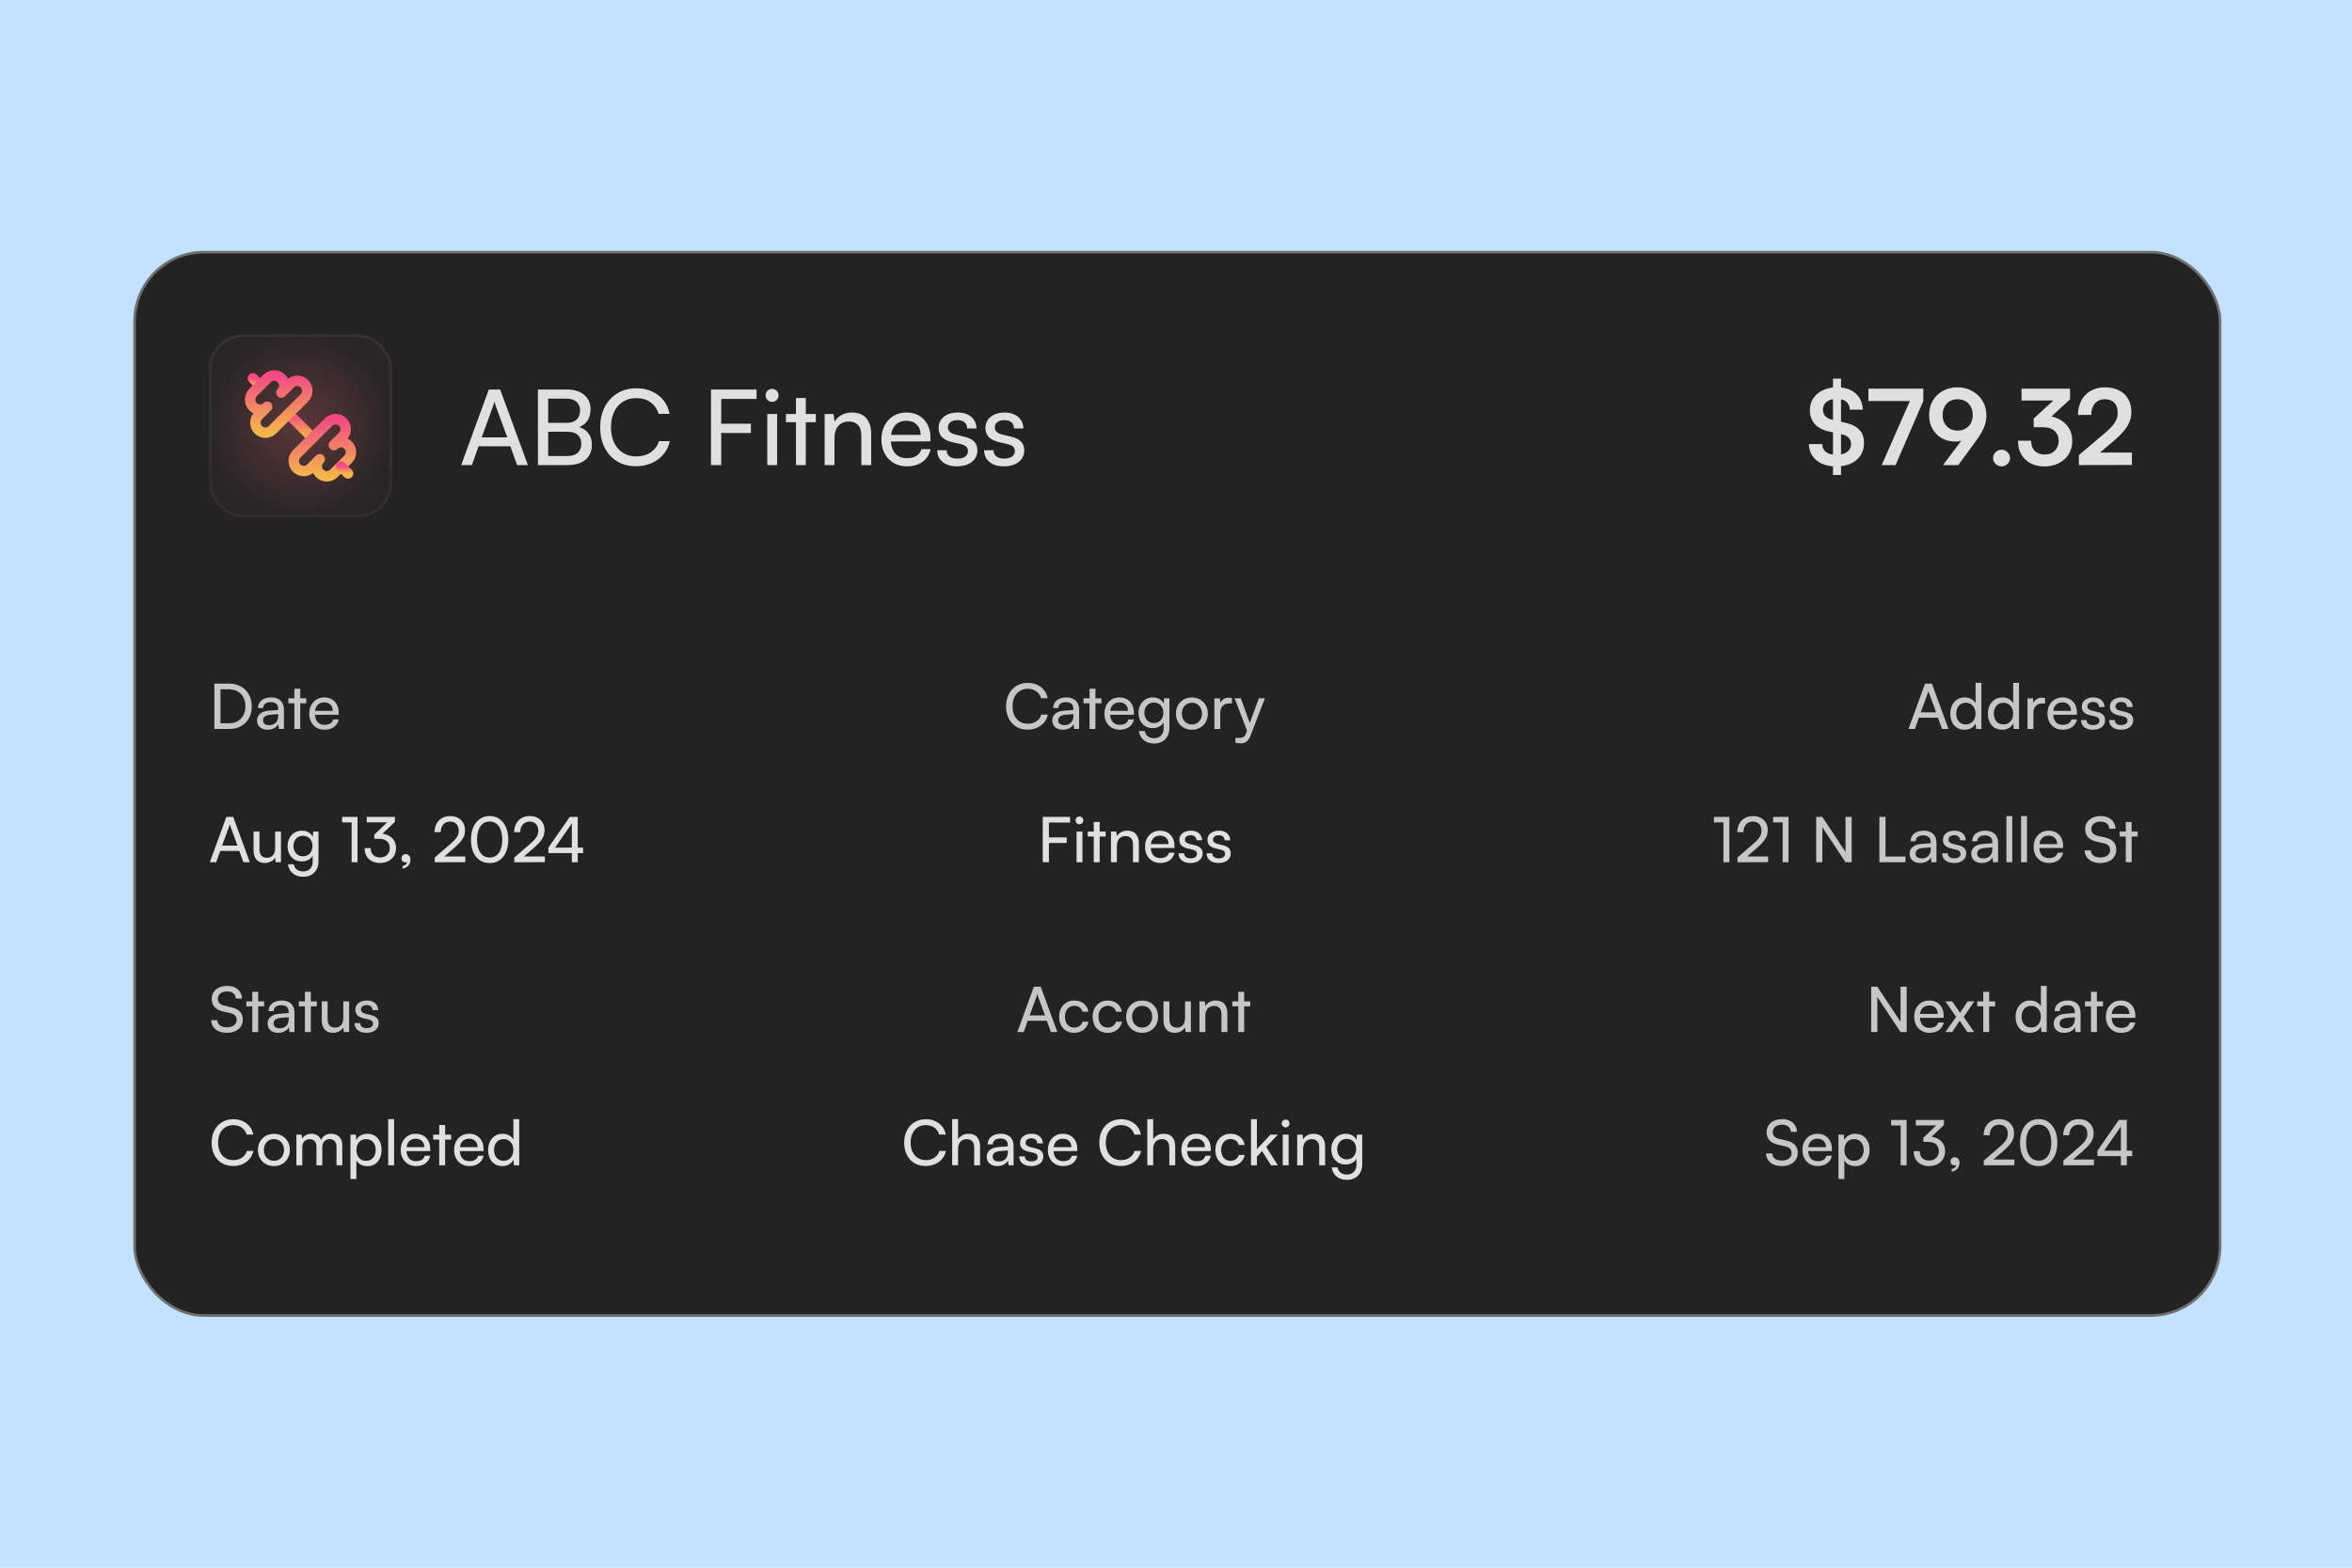 <svg width="900" height="600" viewBox="0 0 900 600" fill="none" xmlns="http://www.w3.org/2000/svg">
<rect width="900" height="600" fill="#C2E2FF"/>
<rect x="51.5" y="96.5" width="798" height="407" rx="26.5" fill="#232323" stroke="#707070"/>
<rect x="80.5" y="128.5" width="69" height="69" rx="12.5" fill="#232323" stroke="url(#paint0_linear_512_214)"/>
<rect x="80" y="128" width="70" height="70" rx="13" fill="url(#paint1_radial_512_214)"/>
<path d="M119.6 167.598L110.4 158.398" stroke="url(#paint2_linear_512_214)" stroke-width="4" stroke-linecap="round" stroke-linejoin="round"/>
<path d="M127.759 181.181C127.04 181.9 126.066 182.304 125.049 182.304C124.032 182.304 123.057 181.901 122.338 181.182C121.619 180.463 121.215 179.488 121.215 178.471C121.215 177.455 121.618 176.48 122.337 175.76L118.95 179.149C118.231 179.868 117.256 180.272 116.239 180.272C115.222 180.272 114.247 179.868 113.528 179.149C112.809 178.43 112.405 177.455 112.405 176.438C112.405 175.421 112.809 174.446 113.528 173.727L125.726 161.529C126.445 160.81 127.42 160.406 128.437 160.406C129.454 160.406 130.429 160.81 131.148 161.529C131.867 162.248 132.271 163.223 132.271 164.24C132.271 165.257 131.867 166.232 131.148 166.951L127.759 170.338C128.478 169.619 129.453 169.216 130.47 169.216C131.487 169.216 132.462 169.62 133.181 170.339C133.899 171.058 134.303 172.033 134.303 173.05C134.303 174.067 133.899 175.042 133.18 175.76L127.759 181.181Z" stroke="url(#paint3_linear_512_214)" stroke-width="4" stroke-linecap="round" stroke-linejoin="round"/>
<path d="M133.208 181.207L130.525 178.523" stroke="url(#paint4_linear_512_214)" stroke-width="4" stroke-linecap="round" stroke-linejoin="round"/>
<path d="M99.475 147.472L96.792 144.789" stroke="url(#paint5_linear_512_214)" stroke-width="4" stroke-linecap="round" stroke-linejoin="round"/>
<path d="M104.274 164.47C103.555 165.189 102.58 165.593 101.563 165.593C100.546 165.593 99.571 165.189 98.852 164.47C98.133 163.751 97.729 162.776 97.729 161.759C97.729 160.742 98.133 159.767 98.852 159.048L102.241 155.661C101.885 156.017 101.462 156.299 100.997 156.492C100.532 156.684 100.033 156.784 99.53 156.783C98.513 156.783 97.538 156.379 96.82 155.66C96.463 155.304 96.181 154.882 95.989 154.416C95.796 153.951 95.697 153.453 95.697 152.949C95.697 151.933 96.101 150.958 96.82 150.239L102.241 144.819C102.96 144.1 103.935 143.695 104.951 143.695C105.455 143.695 105.953 143.794 106.418 143.987C106.883 144.179 107.306 144.462 107.662 144.818C108.018 145.174 108.301 145.596 108.493 146.061C108.686 146.526 108.785 147.025 108.785 147.528C108.785 148.031 108.686 148.53 108.494 148.995C108.301 149.46 108.019 149.883 107.663 150.239L111.05 146.85C111.769 146.131 112.744 145.727 113.761 145.727C114.778 145.727 115.753 146.131 116.472 146.85C117.191 147.569 117.595 148.545 117.595 149.561C117.595 150.578 117.191 151.553 116.472 152.272L104.274 164.47Z" stroke="url(#paint6_linear_512_214)" stroke-width="4" stroke-linecap="round" stroke-linejoin="round"/>
<path d="M180.56 178H176.48L187.04 149.08H191.4L202 178H197.88L195.28 170.8H183.12L180.56 178ZM188.72 155.32L184.32 167.4H194.12L189.68 155.32C189.6 155.027 189.507 154.733 189.4 154.44C189.293 154.12 189.227 153.853 189.2 153.64C189.147 153.853 189.08 154.12 189 154.44C188.92 154.733 188.827 155.027 188.72 155.32ZM209.764 149.08V178H205.844V149.08H209.764ZM217.204 165.24H208.684V161.84H216.884C218.511 161.84 219.764 161.427 220.644 160.6C221.524 159.773 221.964 158.6 221.964 157.08C221.964 155.64 221.498 154.533 220.564 153.76C219.658 152.96 218.351 152.56 216.644 152.56H208.004V149.08H216.884C219.711 149.08 221.924 149.76 223.524 151.12C225.151 152.48 225.964 154.347 225.964 156.72C225.964 158.507 225.524 160 224.644 161.2C223.791 162.373 222.524 163.227 220.844 163.76V163.24C222.711 163.693 224.111 164.52 225.044 165.72C226.004 166.893 226.484 168.413 226.484 170.28C226.484 171.88 226.111 173.267 225.364 174.44C224.644 175.587 223.591 176.467 222.204 177.08C220.818 177.693 219.178 178 217.284 178H208.004V174.52H217.204C218.884 174.52 220.178 174.107 221.084 173.28C221.991 172.453 222.444 171.293 222.444 169.8C222.444 168.36 221.978 167.24 221.044 166.44C220.138 165.64 218.858 165.24 217.204 165.24ZM243.391 178.44C240.645 178.44 238.245 177.827 236.191 176.6C234.138 175.347 232.538 173.613 231.391 171.4C230.245 169.16 229.671 166.547 229.671 163.56C229.671 160.573 230.258 157.96 231.431 155.72C232.605 153.48 234.231 151.733 236.311 150.48C238.418 149.227 240.845 148.6 243.591 148.6C245.778 148.6 247.751 149.013 249.511 149.84C251.271 150.64 252.738 151.773 253.911 153.24C255.085 154.707 255.845 156.427 256.191 158.4H251.991C251.458 156.507 250.431 155.027 248.911 153.96C247.391 152.893 245.578 152.36 243.471 152.36C241.525 152.36 239.818 152.827 238.351 153.76C236.911 154.667 235.791 155.96 234.991 157.64C234.191 159.293 233.791 161.253 233.791 163.52C233.791 165.76 234.191 167.72 234.991 169.4C235.791 171.08 236.925 172.387 238.391 173.32C239.858 174.227 241.551 174.68 243.471 174.68C245.605 174.68 247.445 174.16 248.991 173.12C250.565 172.053 251.618 170.627 252.151 168.84H256.311C255.911 170.76 255.098 172.44 253.871 173.88C252.671 175.32 251.165 176.44 249.351 177.24C247.565 178.04 245.578 178.44 243.391 178.44ZM275.975 149.08V178H272.055V149.08H275.975ZM289.495 152.68H272.335V149.08H289.495V152.68ZM287.335 165.72H272.255V162.16H287.335V165.72ZM293.603 178V158.44H297.363V178H293.603ZM295.443 153.8C294.776 153.8 294.189 153.56 293.683 153.08C293.203 152.573 292.963 151.987 292.963 151.32C292.963 150.627 293.203 150.04 293.683 149.56C294.189 149.08 294.776 148.84 295.443 148.84C296.136 148.84 296.723 149.08 297.203 149.56C297.683 150.04 297.923 150.627 297.923 151.32C297.923 151.987 297.683 152.573 297.203 153.08C296.723 153.56 296.136 153.8 295.443 153.8ZM300.742 158.44H312.182V161.6H300.742V158.44ZM308.342 178H304.582V152.32H308.342V178ZM319.316 178H315.556V158.44H318.956L319.356 161.44C319.969 160.32 320.849 159.453 321.996 158.84C323.169 158.2 324.449 157.88 325.836 157.88C328.396 157.88 330.289 158.613 331.516 160.08C332.743 161.547 333.356 163.533 333.356 166.04V178H329.596V166.88C329.596 164.907 329.169 163.493 328.316 162.64C327.463 161.76 326.316 161.32 324.876 161.32C323.116 161.32 321.743 161.893 320.756 163.04C319.796 164.187 319.316 165.72 319.316 167.64V178ZM347.004 178.48C345.11 178.48 343.43 178.053 341.964 177.2C340.497 176.32 339.35 175.12 338.524 173.6C337.697 172.053 337.284 170.267 337.284 168.24C337.284 166.187 337.684 164.387 338.484 162.84C339.31 161.293 340.43 160.08 341.844 159.2C343.284 158.32 344.95 157.88 346.844 157.88C348.71 157.88 350.324 158.28 351.684 159.08C353.07 159.88 354.137 161 354.884 162.44C355.657 163.88 356.044 165.573 356.044 167.52V168.92L339.284 168.96L339.364 166.44H352.284C352.284 164.813 351.79 163.507 350.804 162.52C349.817 161.533 348.497 161.04 346.844 161.04C345.59 161.04 344.51 161.32 343.604 161.88C342.724 162.413 342.044 163.213 341.564 164.28C341.11 165.32 340.884 166.573 340.884 168.04C340.884 170.387 341.417 172.2 342.484 173.48C343.55 174.733 345.084 175.36 347.084 175.36C348.55 175.36 349.75 175.067 350.684 174.48C351.617 173.893 352.244 173.04 352.564 171.92H356.084C355.604 174 354.577 175.613 353.004 176.76C351.43 177.907 349.43 178.48 347.004 178.48ZM358.643 172.32H362.243C362.243 173.307 362.603 174.093 363.323 174.68C364.043 175.24 365.017 175.52 366.243 175.52C367.577 175.52 368.603 175.267 369.323 174.76C370.043 174.227 370.403 173.52 370.403 172.64C370.403 172 370.203 171.467 369.803 171.04C369.43 170.613 368.737 170.267 367.723 170L364.283 169.2C362.55 168.773 361.257 168.12 360.403 167.24C359.577 166.36 359.163 165.2 359.163 163.76C359.163 162.56 359.47 161.52 360.083 160.64C360.723 159.76 361.59 159.08 362.683 158.6C363.803 158.12 365.083 157.88 366.523 157.88C367.963 157.88 369.203 158.133 370.243 158.64C371.31 159.147 372.137 159.853 372.723 160.76C373.337 161.667 373.657 162.747 373.683 164H370.083C370.057 162.987 369.723 162.2 369.083 161.64C368.443 161.08 367.55 160.8 366.403 160.8C365.23 160.8 364.323 161.053 363.683 161.56C363.043 162.067 362.723 162.76 362.723 163.64C362.723 164.947 363.683 165.84 365.603 166.32L369.043 167.16C370.697 167.533 371.937 168.147 372.763 169C373.59 169.827 374.003 170.96 374.003 172.4C374.003 173.627 373.67 174.707 373.003 175.64C372.337 176.547 371.417 177.253 370.243 177.76C369.097 178.24 367.737 178.48 366.163 178.48C363.87 178.48 362.043 177.92 360.683 176.8C359.323 175.68 358.643 174.187 358.643 172.32ZM376.573 172.32H380.173C380.173 173.307 380.533 174.093 381.253 174.68C381.973 175.24 382.946 175.52 384.173 175.52C385.506 175.52 386.533 175.267 387.253 174.76C387.973 174.227 388.333 173.52 388.333 172.64C388.333 172 388.133 171.467 387.733 171.04C387.36 170.613 386.666 170.267 385.653 170L382.213 169.2C380.48 168.773 379.186 168.12 378.333 167.24C377.506 166.36 377.093 165.2 377.093 163.76C377.093 162.56 377.4 161.52 378.013 160.64C378.653 159.76 379.52 159.08 380.613 158.6C381.733 158.12 383.013 157.88 384.453 157.88C385.893 157.88 387.133 158.133 388.173 158.64C389.24 159.147 390.066 159.853 390.653 160.76C391.266 161.667 391.586 162.747 391.613 164H388.013C387.986 162.987 387.653 162.2 387.013 161.64C386.373 161.08 385.48 160.8 384.333 160.8C383.16 160.8 382.253 161.053 381.613 161.56C380.973 162.067 380.653 162.76 380.653 163.64C380.653 164.947 381.613 165.84 383.533 166.32L386.973 167.16C388.626 167.533 389.866 168.147 390.693 169C391.52 169.827 391.933 170.96 391.933 172.4C391.933 173.627 391.6 174.707 390.933 175.64C390.266 176.547 389.346 177.253 388.173 177.76C387.026 178.24 385.666 178.48 384.093 178.48C381.8 178.48 379.973 177.92 378.613 176.8C377.253 175.68 376.573 174.187 376.573 172.32Z" fill="#E0E0E0"/>
<path d="M87.752 279H82.016V261.648H87.656C89.384 261.648 90.896 262.016 92.192 262.752C93.504 263.472 94.52 264.488 95.24 265.8C95.976 267.096 96.344 268.608 96.344 270.336C96.344 272.048 95.984 273.56 95.264 274.872C94.544 276.168 93.536 277.184 92.24 277.92C90.96 278.64 89.464 279 87.752 279ZM84.368 262.752V277.92L83.264 276.816H87.584C88.88 276.816 89.992 276.552 90.92 276.024C91.864 275.496 92.592 274.752 93.104 273.792C93.632 272.816 93.896 271.664 93.896 270.336C93.896 268.992 93.632 267.832 93.104 266.856C92.592 265.88 91.856 265.128 90.896 264.6C89.952 264.072 88.816 263.808 87.488 263.808H83.264L84.368 262.752ZM102.384 279.288C101.136 279.288 100.152 278.96 99.432 278.304C98.728 277.648 98.376 276.792 98.376 275.736C98.376 274.664 98.76 273.808 99.528 273.168C100.296 272.512 101.368 272.128 102.744 272.016L106.44 271.728V271.392C106.44 270.736 106.32 270.216 106.08 269.832C105.84 269.432 105.512 269.152 105.096 268.992C104.68 268.816 104.208 268.728 103.68 268.728C102.736 268.728 102 268.928 101.472 269.328C100.96 269.712 100.704 270.264 100.704 270.984H98.736C98.736 270.168 98.944 269.456 99.36 268.848C99.776 268.24 100.36 267.768 101.112 267.432C101.88 267.096 102.768 266.928 103.776 266.928C104.752 266.928 105.6 267.104 106.32 267.456C107.056 267.792 107.624 268.312 108.024 269.016C108.44 269.704 108.648 270.576 108.648 271.632V279H106.728L106.488 277.104C106.184 277.776 105.656 278.312 104.904 278.712C104.168 279.096 103.328 279.288 102.384 279.288ZM103.032 277.536C104.104 277.536 104.944 277.216 105.552 276.576C106.16 275.92 106.464 275.04 106.464 273.936V273.312L103.464 273.552C102.472 273.648 101.752 273.88 101.304 274.248C100.872 274.616 100.656 275.088 100.656 275.664C100.656 276.288 100.864 276.76 101.28 277.08C101.712 277.384 102.296 277.536 103.032 277.536ZM110.337 267.264H117.201V269.16H110.337V267.264ZM114.897 279H112.641V263.592H114.897V279ZM124.173 279.288C123.037 279.288 122.029 279.032 121.149 278.52C120.269 277.992 119.581 277.272 119.085 276.36C118.589 275.432 118.341 274.36 118.341 273.144C118.341 271.912 118.581 270.832 119.061 269.904C119.557 268.976 120.229 268.248 121.077 267.72C121.941 267.192 122.941 266.928 124.077 266.928C125.197 266.928 126.165 267.168 126.981 267.648C127.813 268.128 128.453 268.8 128.901 269.664C129.365 270.528 129.597 271.544 129.597 272.712V273.552L119.541 273.576L119.589 272.064H127.341C127.341 271.088 127.045 270.304 126.453 269.712C125.861 269.12 125.069 268.824 124.077 268.824C123.325 268.824 122.677 268.992 122.133 269.328C121.605 269.648 121.197 270.128 120.909 270.768C120.637 271.392 120.501 272.144 120.501 273.024C120.501 274.432 120.821 275.52 121.461 276.288C122.101 277.04 123.021 277.416 124.221 277.416C125.101 277.416 125.821 277.24 126.381 276.888C126.941 276.536 127.317 276.024 127.509 275.352H129.621C129.333 276.6 128.717 277.568 127.773 278.256C126.829 278.944 125.629 279.288 124.173 279.288Z" fill="#C6C6C6"/>
<path d="M82.736 330H80.288L86.624 312.648H89.24L95.6 330H93.128L91.568 325.68H84.272L82.736 330ZM87.632 316.392L84.992 323.64H90.872L88.208 316.392C88.16 316.216 88.104 316.04 88.04 315.864C87.976 315.672 87.936 315.512 87.92 315.384C87.888 315.512 87.848 315.672 87.8 315.864C87.752 316.04 87.696 316.216 87.632 316.392ZM105.283 318.264H107.515V330H105.499L105.259 328.224C104.923 328.832 104.395 329.328 103.675 329.712C102.955 330.096 102.163 330.288 101.299 330.288C99.939 330.288 98.883 329.864 98.131 329.016C97.395 328.152 97.027 327 97.027 325.56V318.264H99.283V324.816C99.283 326.064 99.531 326.96 100.027 327.504C100.539 328.032 101.227 328.296 102.091 328.296C103.131 328.296 103.923 327.976 104.467 327.336C105.011 326.68 105.283 325.72 105.283 324.456V318.264ZM110.044 323.832C110.044 322.728 110.268 321.736 110.716 320.856C111.164 319.96 111.804 319.248 112.636 318.72C113.468 318.192 114.452 317.928 115.588 317.928C116.644 317.928 117.548 318.184 118.3 318.696C119.052 319.192 119.588 319.888 119.908 320.784L119.62 321.096L119.86 318.264H121.876V329.52C121.876 330.752 121.636 331.816 121.156 332.712C120.676 333.624 119.996 334.328 119.116 334.824C118.236 335.32 117.196 335.568 115.996 335.568C114.396 335.568 113.084 335.144 112.06 334.296C111.036 333.448 110.412 332.28 110.188 330.792H112.444C112.588 331.656 112.972 332.328 113.596 332.808C114.22 333.288 115.02 333.528 115.996 333.528C117.1 333.528 117.98 333.192 118.636 332.52C119.308 331.864 119.644 330.976 119.644 329.856V326.544L119.932 326.856C119.628 327.736 119.076 328.432 118.276 328.944C117.476 329.44 116.548 329.688 115.492 329.688C114.372 329.688 113.404 329.432 112.588 328.92C111.772 328.392 111.14 327.688 110.692 326.808C110.26 325.928 110.044 324.936 110.044 323.832ZM112.3 323.784C112.3 324.52 112.444 325.184 112.732 325.776C113.036 326.368 113.452 326.84 113.98 327.192C114.524 327.544 115.156 327.72 115.876 327.72C116.644 327.72 117.3 327.552 117.844 327.216C118.388 326.88 118.804 326.416 119.092 325.824C119.396 325.232 119.548 324.552 119.548 323.784C119.548 323.016 119.404 322.344 119.116 321.768C118.828 321.192 118.412 320.736 117.868 320.4C117.324 320.064 116.668 319.896 115.9 319.896C115.148 319.896 114.5 320.072 113.956 320.424C113.428 320.776 113.02 321.248 112.732 321.84C112.444 322.416 112.3 323.064 112.3 323.784ZM134.551 314.76H130.903V312.648H136.807V330H134.551V314.76ZM151.117 314.544L144.757 320.616L143.221 319.464L149.365 313.56L149.245 314.736H140.341V312.648H151.117V314.544ZM144.949 321.024H143.221V319.464C143.493 319.288 143.829 319.176 144.229 319.128C144.645 319.064 145.045 319.032 145.429 319.032C146.277 319.032 147.069 319.16 147.805 319.416C148.541 319.656 149.189 320.016 149.749 320.496C150.325 320.976 150.765 321.56 151.069 322.248C151.389 322.92 151.549 323.688 151.549 324.552C151.549 325.72 151.277 326.736 150.733 327.6C150.205 328.464 149.469 329.128 148.525 329.592C147.597 330.056 146.549 330.288 145.381 330.288C144.245 330.288 143.237 330.064 142.357 329.616C141.477 329.168 140.781 328.52 140.269 327.672C139.773 326.808 139.525 325.784 139.525 324.6H141.853C141.853 325.72 142.173 326.6 142.813 327.24C143.469 327.864 144.341 328.176 145.429 328.176C146.549 328.176 147.445 327.84 148.117 327.168C148.805 326.496 149.149 325.608 149.149 324.504C149.149 323.464 148.797 322.624 148.093 321.984C147.389 321.344 146.341 321.024 144.949 321.024ZM155.743 329.784L155.935 329.736C155.839 329.832 155.719 329.904 155.575 329.952C155.447 330 155.287 330.024 155.095 330.024C154.711 330.024 154.367 329.896 154.063 329.64C153.775 329.368 153.631 329.008 153.631 328.56C153.631 328.08 153.775 327.688 154.063 327.384C154.367 327.064 154.759 326.904 155.239 326.904C155.751 326.904 156.183 327.096 156.535 327.48C156.887 327.864 157.063 328.392 157.063 329.064C157.063 329.64 156.927 330.168 156.655 330.648C156.399 331.144 156.047 331.544 155.599 331.848C155.151 332.168 154.639 332.368 154.063 332.448V331.44C154.543 331.344 154.943 331.144 155.263 330.84C155.583 330.552 155.743 330.2 155.743 329.784ZM178.058 329.976L166.346 330V328.2L171.938 323.376C172.642 322.784 173.226 322.248 173.69 321.768C174.154 321.288 174.522 320.848 174.794 320.448C175.066 320.032 175.258 319.624 175.37 319.224C175.482 318.824 175.538 318.392 175.538 317.928C175.538 316.84 175.242 315.992 174.65 315.384C174.074 314.76 173.258 314.448 172.202 314.448C171.13 314.448 170.266 314.816 169.61 315.552C168.97 316.272 168.642 317.248 168.626 318.48H166.274C166.306 317.248 166.57 316.168 167.066 315.24C167.562 314.312 168.25 313.6 169.13 313.104C170.026 312.592 171.058 312.336 172.226 312.336C173.394 312.336 174.402 312.56 175.25 313.008C176.098 313.456 176.754 314.088 177.218 314.904C177.698 315.704 177.938 316.664 177.938 317.784C177.938 318.392 177.858 318.976 177.698 319.536C177.538 320.08 177.282 320.624 176.93 321.168C176.594 321.696 176.154 322.248 175.61 322.824C175.066 323.384 174.41 324 173.642 324.672L169.106 328.608L168.314 327.792H178.058V329.976ZM180.223 321.336C180.223 319.544 180.511 317.976 181.087 316.632C181.679 315.272 182.511 314.216 183.583 313.464C184.655 312.696 185.919 312.312 187.375 312.312C188.831 312.312 190.087 312.696 191.143 313.464C192.215 314.216 193.039 315.272 193.615 316.632C194.207 317.976 194.503 319.544 194.503 321.336C194.503 323.144 194.215 324.72 193.639 326.064C193.079 327.408 192.263 328.456 191.191 329.208C190.135 329.944 188.863 330.312 187.375 330.312C185.887 330.312 184.607 329.944 183.535 329.208C182.463 328.456 181.639 327.408 181.063 326.064C180.503 324.72 180.223 323.144 180.223 321.336ZM182.551 321.336C182.551 322.76 182.743 323.992 183.127 325.032C183.511 326.056 184.055 326.84 184.759 327.384C185.479 327.928 186.351 328.2 187.375 328.2C188.383 328.2 189.247 327.928 189.967 327.384C190.687 326.84 191.231 326.056 191.599 325.032C191.983 323.992 192.175 322.76 192.175 321.336C192.175 319.896 191.983 318.664 191.599 317.64C191.231 316.6 190.687 315.808 189.967 315.264C189.247 314.704 188.383 314.424 187.375 314.424C186.351 314.424 185.479 314.704 184.759 315.264C184.055 315.808 183.511 316.6 183.127 317.64C182.743 318.664 182.551 319.896 182.551 321.336ZM208.504 329.976L196.792 330V328.2L202.384 323.376C203.088 322.784 203.672 322.248 204.136 321.768C204.6 321.288 204.968 320.848 205.24 320.448C205.512 320.032 205.704 319.624 205.816 319.224C205.928 318.824 205.984 318.392 205.984 317.928C205.984 316.84 205.688 315.992 205.096 315.384C204.52 314.76 203.704 314.448 202.648 314.448C201.576 314.448 200.712 314.816 200.056 315.552C199.416 316.272 199.088 317.248 199.072 318.48H196.72C196.752 317.248 197.016 316.168 197.512 315.24C198.008 314.312 198.696 313.6 199.576 313.104C200.472 312.592 201.504 312.336 202.672 312.336C203.84 312.336 204.848 312.56 205.696 313.008C206.544 313.456 207.2 314.088 207.664 314.904C208.144 315.704 208.384 316.664 208.384 317.784C208.384 318.392 208.304 318.976 208.144 319.536C207.984 320.08 207.728 320.624 207.376 321.168C207.04 321.696 206.6 322.248 206.056 322.824C205.512 323.384 204.856 324 204.088 324.672L199.552 328.608L198.76 327.792H208.504V329.976ZM221.071 312.648V330H218.815V312.648H221.071ZM209.839 324.408L218.023 312.648H220.543L212.287 324.552L209.839 324.408ZM223.135 326.496H209.839V324.408H223.135V326.496Z" fill="#E0E0E0"/>
<path d="M393.216 279.264C391.568 279.264 390.128 278.896 388.896 278.16C387.664 277.408 386.704 276.368 386.016 275.04C385.328 273.696 384.984 272.128 384.984 270.336C384.984 268.544 385.336 266.976 386.04 265.632C386.744 264.288 387.72 263.24 388.968 262.488C390.232 261.736 391.688 261.36 393.336 261.36C394.648 261.36 395.832 261.608 396.888 262.104C397.944 262.584 398.824 263.264 399.528 264.144C400.232 265.024 400.688 266.056 400.896 267.24H398.376C398.056 266.104 397.44 265.216 396.528 264.576C395.616 263.936 394.528 263.616 393.264 263.616C392.096 263.616 391.072 263.896 390.192 264.456C389.328 265 388.656 265.776 388.176 266.784C387.696 267.776 387.456 268.952 387.456 270.312C387.456 271.656 387.696 272.832 388.176 273.84C388.656 274.848 389.336 275.632 390.216 276.192C391.096 276.736 392.112 277.008 393.264 277.008C394.544 277.008 395.648 276.696 396.576 276.072C397.52 275.432 398.152 274.576 398.472 273.504H400.968C400.728 274.656 400.24 275.664 399.504 276.528C398.784 277.392 397.88 278.064 396.792 278.544C395.72 279.024 394.528 279.264 393.216 279.264ZM406.666 279.288C405.418 279.288 404.434 278.96 403.714 278.304C403.01 277.648 402.658 276.792 402.658 275.736C402.658 274.664 403.042 273.808 403.81 273.168C404.578 272.512 405.65 272.128 407.026 272.016L410.722 271.728V271.392C410.722 270.736 410.602 270.216 410.362 269.832C410.122 269.432 409.794 269.152 409.378 268.992C408.962 268.816 408.49 268.728 407.962 268.728C407.018 268.728 406.282 268.928 405.754 269.328C405.242 269.712 404.986 270.264 404.986 270.984H403.018C403.018 270.168 403.226 269.456 403.642 268.848C404.058 268.24 404.642 267.768 405.394 267.432C406.162 267.096 407.05 266.928 408.058 266.928C409.034 266.928 409.882 267.104 410.602 267.456C411.338 267.792 411.906 268.312 412.306 269.016C412.722 269.704 412.93 270.576 412.93 271.632V279H411.01L410.77 277.104C410.466 277.776 409.938 278.312 409.186 278.712C408.45 279.096 407.61 279.288 406.666 279.288ZM407.314 277.536C408.386 277.536 409.226 277.216 409.834 276.576C410.442 275.92 410.746 275.04 410.746 273.936V273.312L407.746 273.552C406.754 273.648 406.034 273.88 405.586 274.248C405.154 274.616 404.938 275.088 404.938 275.664C404.938 276.288 405.146 276.76 405.562 277.08C405.994 277.384 406.578 277.536 407.314 277.536ZM414.618 267.264H421.482V269.16H414.618V267.264ZM419.178 279H416.922V263.592H419.178V279ZM428.454 279.288C427.318 279.288 426.31 279.032 425.43 278.52C424.55 277.992 423.862 277.272 423.366 276.36C422.87 275.432 422.622 274.36 422.622 273.144C422.622 271.912 422.862 270.832 423.342 269.904C423.838 268.976 424.51 268.248 425.358 267.72C426.222 267.192 427.222 266.928 428.358 266.928C429.478 266.928 430.446 267.168 431.262 267.648C432.094 268.128 432.734 268.8 433.182 269.664C433.646 270.528 433.878 271.544 433.878 272.712V273.552L423.822 273.576L423.87 272.064H431.622C431.622 271.088 431.326 270.304 430.734 269.712C430.142 269.12 429.35 268.824 428.358 268.824C427.606 268.824 426.958 268.992 426.414 269.328C425.886 269.648 425.478 270.128 425.19 270.768C424.918 271.392 424.782 272.144 424.782 273.024C424.782 274.432 425.102 275.52 425.742 276.288C426.382 277.04 427.302 277.416 428.502 277.416C429.382 277.416 430.102 277.24 430.662 276.888C431.222 276.536 431.598 276.024 431.79 275.352H433.902C433.614 276.6 432.998 277.568 432.054 278.256C431.11 278.944 429.91 279.288 428.454 279.288ZM435.654 272.832C435.654 271.728 435.878 270.736 436.326 269.856C436.774 268.96 437.414 268.248 438.246 267.72C439.078 267.192 440.062 266.928 441.198 266.928C442.254 266.928 443.158 267.184 443.91 267.696C444.662 268.192 445.198 268.888 445.518 269.784L445.23 270.096L445.47 267.264H447.486V278.52C447.486 279.752 447.246 280.816 446.766 281.712C446.286 282.624 445.606 283.328 444.726 283.824C443.846 284.32 442.806 284.568 441.606 284.568C440.006 284.568 438.694 284.144 437.67 283.296C436.646 282.448 436.022 281.28 435.798 279.792H438.054C438.198 280.656 438.582 281.328 439.206 281.808C439.83 282.288 440.63 282.528 441.606 282.528C442.71 282.528 443.59 282.192 444.246 281.52C444.918 280.864 445.254 279.976 445.254 278.856V275.544L445.542 275.856C445.238 276.736 444.686 277.432 443.886 277.944C443.086 278.44 442.158 278.688 441.102 278.688C439.982 278.688 439.014 278.432 438.198 277.92C437.382 277.392 436.75 276.688 436.302 275.808C435.87 274.928 435.654 273.936 435.654 272.832ZM437.91 272.784C437.91 273.52 438.054 274.184 438.342 274.776C438.646 275.368 439.062 275.84 439.59 276.192C440.134 276.544 440.766 276.72 441.486 276.72C442.254 276.72 442.91 276.552 443.454 276.216C443.998 275.88 444.414 275.416 444.702 274.824C445.006 274.232 445.158 273.552 445.158 272.784C445.158 272.016 445.014 271.344 444.726 270.768C444.438 270.192 444.022 269.736 443.478 269.4C442.934 269.064 442.278 268.896 441.51 268.896C440.758 268.896 440.11 269.072 439.566 269.424C439.038 269.776 438.63 270.248 438.342 270.84C438.054 271.416 437.91 272.064 437.91 272.784ZM449.973 273.12C449.973 271.92 450.237 270.856 450.765 269.928C451.293 269 452.013 268.272 452.925 267.744C453.853 267.216 454.909 266.952 456.093 266.952C457.277 266.952 458.325 267.216 459.237 267.744C460.149 268.272 460.869 269 461.397 269.928C461.925 270.856 462.189 271.92 462.189 273.12C462.189 274.32 461.925 275.384 461.397 276.312C460.869 277.24 460.149 277.968 459.237 278.496C458.325 279.024 457.277 279.288 456.093 279.288C454.909 279.288 453.853 279.024 452.925 278.496C452.013 277.968 451.293 277.24 450.765 276.312C450.237 275.384 449.973 274.32 449.973 273.12ZM452.253 273.12C452.253 273.936 452.413 274.656 452.733 275.28C453.069 275.904 453.525 276.392 454.101 276.744C454.677 277.096 455.341 277.272 456.093 277.272C456.845 277.272 457.509 277.096 458.085 276.744C458.661 276.392 459.109 275.904 459.429 275.28C459.765 274.656 459.933 273.936 459.933 273.12C459.933 272.288 459.765 271.568 459.429 270.96C459.109 270.336 458.661 269.848 458.085 269.496C457.509 269.144 456.845 268.968 456.093 268.968C455.341 268.968 454.677 269.144 454.101 269.496C453.525 269.848 453.069 270.336 452.733 270.96C452.413 271.568 452.253 272.288 452.253 273.12ZM471.407 267.168V269.232H470.399C469.327 269.232 468.479 269.544 467.855 270.168C467.247 270.776 466.943 271.648 466.943 272.784V279H464.687V267.288H466.799L466.991 269.64H466.775C466.935 268.872 467.319 268.248 467.927 267.768C468.535 267.272 469.295 267.024 470.207 267.024C470.415 267.024 470.607 267.04 470.783 267.072C470.975 267.088 471.183 267.12 471.407 267.168ZM474.81 267.264L478.938 278.688L477.546 280.608L472.434 267.264H474.81ZM472.746 284.256V282.408H474.258C474.626 282.408 474.962 282.368 475.266 282.288C475.57 282.224 475.85 282.072 476.106 281.832C476.362 281.608 476.578 281.248 476.754 280.752L481.698 267.264H484.026L478.482 281.64C478.082 282.648 477.578 283.376 476.97 283.824C476.362 284.272 475.61 284.496 474.714 284.496C474.346 284.496 474.002 284.472 473.682 284.424C473.362 284.392 473.05 284.336 472.746 284.256Z" fill="#C6C6C6"/>
<path d="M401.368 312.648V330H399.016V312.648H401.368ZM409.48 314.808H399.184V312.648H409.48V314.808ZM408.184 322.632H399.136V320.496H408.184V322.632ZM411.945 330V318.264H414.201V330H411.945ZM413.049 315.48C412.649 315.48 412.297 315.336 411.993 315.048C411.705 314.744 411.561 314.392 411.561 313.992C411.561 313.576 411.705 313.224 411.993 312.936C412.297 312.648 412.649 312.504 413.049 312.504C413.465 312.504 413.817 312.648 414.105 312.936C414.393 313.224 414.537 313.576 414.537 313.992C414.537 314.392 414.393 314.744 414.105 315.048C413.817 315.336 413.465 315.48 413.049 315.48ZM416.228 318.264H423.092V320.16H416.228V318.264ZM420.788 330H418.532V314.592H420.788V330ZM427.372 330H425.116V318.264H427.156L427.396 320.064C427.764 319.392 428.292 318.872 428.98 318.504C429.684 318.12 430.452 317.928 431.284 317.928C432.82 317.928 433.956 318.368 434.692 319.248C435.428 320.128 435.796 321.32 435.796 322.824V330H433.54V323.328C433.54 322.144 433.284 321.296 432.772 320.784C432.26 320.256 431.572 319.992 430.708 319.992C429.652 319.992 428.828 320.336 428.236 321.024C427.66 321.712 427.372 322.632 427.372 323.784V330ZM443.985 330.288C442.849 330.288 441.841 330.032 440.961 329.52C440.081 328.992 439.393 328.272 438.897 327.36C438.401 326.432 438.153 325.36 438.153 324.144C438.153 322.912 438.393 321.832 438.873 320.904C439.369 319.976 440.041 319.248 440.889 318.72C441.753 318.192 442.753 317.928 443.889 317.928C445.009 317.928 445.977 318.168 446.793 318.648C447.625 319.128 448.265 319.8 448.713 320.664C449.177 321.528 449.409 322.544 449.409 323.712V324.552L439.353 324.576L439.401 323.064H447.153C447.153 322.088 446.857 321.304 446.265 320.712C445.673 320.12 444.881 319.824 443.889 319.824C443.137 319.824 442.489 319.992 441.945 320.328C441.417 320.648 441.009 321.128 440.721 321.768C440.449 322.392 440.313 323.144 440.313 324.024C440.313 325.432 440.633 326.52 441.273 327.288C441.913 328.04 442.833 328.416 444.033 328.416C444.913 328.416 445.633 328.24 446.193 327.888C446.753 327.536 447.129 327.024 447.321 326.352H449.433C449.145 327.6 448.529 328.568 447.585 329.256C446.641 329.944 445.441 330.288 443.985 330.288ZM450.969 326.592H453.129C453.129 327.184 453.345 327.656 453.777 328.008C454.209 328.344 454.793 328.512 455.529 328.512C456.329 328.512 456.945 328.36 457.377 328.056C457.809 327.736 458.025 327.312 458.025 326.784C458.025 326.4 457.905 326.08 457.665 325.824C457.441 325.568 457.025 325.36 456.417 325.2L454.353 324.72C453.313 324.464 452.537 324.072 452.025 323.544C451.529 323.016 451.281 322.32 451.281 321.456C451.281 320.736 451.465 320.112 451.833 319.584C452.217 319.056 452.737 318.648 453.393 318.36C454.065 318.072 454.833 317.928 455.697 317.928C456.561 317.928 457.305 318.08 457.929 318.384C458.569 318.688 459.065 319.112 459.417 319.656C459.785 320.2 459.977 320.848 459.993 321.6H457.833C457.817 320.992 457.617 320.52 457.233 320.184C456.849 319.848 456.313 319.68 455.625 319.68C454.921 319.68 454.377 319.832 453.993 320.136C453.609 320.44 453.417 320.856 453.417 321.384C453.417 322.168 453.993 322.704 455.145 322.992L457.209 323.496C458.201 323.72 458.945 324.088 459.441 324.6C459.937 325.096 460.185 325.776 460.185 326.64C460.185 327.376 459.985 328.024 459.585 328.584C459.185 329.128 458.633 329.552 457.929 329.856C457.241 330.144 456.425 330.288 455.481 330.288C454.105 330.288 453.009 329.952 452.193 329.28C451.377 328.608 450.969 327.712 450.969 326.592ZM461.727 326.592H463.887C463.887 327.184 464.103 327.656 464.535 328.008C464.967 328.344 465.551 328.512 466.287 328.512C467.087 328.512 467.703 328.36 468.135 328.056C468.567 327.736 468.783 327.312 468.783 326.784C468.783 326.4 468.663 326.08 468.423 325.824C468.199 325.568 467.783 325.36 467.175 325.2L465.111 324.72C464.071 324.464 463.295 324.072 462.783 323.544C462.287 323.016 462.039 322.32 462.039 321.456C462.039 320.736 462.223 320.112 462.591 319.584C462.975 319.056 463.495 318.648 464.151 318.36C464.823 318.072 465.591 317.928 466.455 317.928C467.319 317.928 468.063 318.08 468.687 318.384C469.327 318.688 469.823 319.112 470.175 319.656C470.543 320.2 470.735 320.848 470.751 321.6H468.591C468.575 320.992 468.375 320.52 467.991 320.184C467.607 319.848 467.071 319.68 466.383 319.68C465.679 319.68 465.135 319.832 464.751 320.136C464.367 320.44 464.175 320.856 464.175 321.384C464.175 322.168 464.751 322.704 465.903 322.992L467.967 323.496C468.959 323.72 469.703 324.088 470.199 324.6C470.695 325.096 470.943 325.776 470.943 326.64C470.943 327.376 470.743 328.024 470.343 328.584C469.943 329.128 469.391 329.552 468.687 329.856C467.999 330.144 467.183 330.288 466.239 330.288C464.863 330.288 463.767 329.952 462.951 329.28C462.135 328.608 461.727 327.712 461.727 326.592Z" fill="#E0E0E0"/>
<path d="M732.736 279H730.288L736.624 261.648H739.24L745.6 279H743.128L741.568 274.68H734.272L732.736 279ZM737.632 265.392L734.992 272.64H740.872L738.208 265.392C738.16 265.216 738.104 265.04 738.04 264.864C737.976 264.672 737.936 264.512 737.92 264.384C737.888 264.512 737.848 264.672 737.8 264.864C737.752 265.04 737.696 265.216 737.632 265.392ZM751.758 279.288C750.622 279.288 749.646 279.032 748.83 278.52C748.014 277.992 747.382 277.264 746.934 276.336C746.502 275.408 746.286 274.352 746.286 273.168C746.286 271.968 746.51 270.904 746.958 269.976C747.406 269.032 748.046 268.288 748.878 267.744C749.71 267.2 750.702 266.928 751.854 266.928C752.766 266.928 753.574 267.12 754.278 267.504C754.998 267.872 755.558 268.424 755.958 269.16V261.336H758.19V279H756.174L755.982 276.864C755.598 277.648 755.03 278.248 754.278 278.664C753.542 279.08 752.702 279.288 751.758 279.288ZM752.214 277.248C752.982 277.248 753.638 277.072 754.182 276.72C754.742 276.368 755.174 275.88 755.478 275.256C755.782 274.632 755.934 273.912 755.934 273.096C755.934 272.28 755.782 271.568 755.478 270.96C755.174 270.336 754.742 269.848 754.182 269.496C753.638 269.144 752.982 268.968 752.214 268.968C751.446 268.968 750.79 269.152 750.246 269.52C749.702 269.872 749.286 270.36 748.998 270.984C748.71 271.592 748.566 272.296 748.566 273.096C748.566 273.912 748.71 274.632 748.998 275.256C749.286 275.88 749.702 276.368 750.246 276.72C750.79 277.072 751.446 277.248 752.214 277.248ZM766.148 279.288C765.013 279.288 764.037 279.032 763.221 278.52C762.405 277.992 761.773 277.264 761.325 276.336C760.893 275.408 760.677 274.352 760.677 273.168C760.677 271.968 760.901 270.904 761.349 269.976C761.797 269.032 762.437 268.288 763.269 267.744C764.101 267.2 765.093 266.928 766.245 266.928C767.157 266.928 767.965 267.12 768.669 267.504C769.389 267.872 769.949 268.424 770.349 269.16V261.336H772.581V279H770.565L770.373 276.864C769.989 277.648 769.421 278.248 768.669 278.664C767.933 279.08 767.093 279.288 766.148 279.288ZM766.605 277.248C767.373 277.248 768.029 277.072 768.573 276.72C769.133 276.368 769.565 275.88 769.869 275.256C770.173 274.632 770.325 273.912 770.325 273.096C770.325 272.28 770.173 271.568 769.869 270.96C769.565 270.336 769.133 269.848 768.573 269.496C768.029 269.144 767.373 268.968 766.605 268.968C765.837 268.968 765.181 269.152 764.637 269.52C764.093 269.872 763.677 270.36 763.389 270.984C763.101 271.592 762.957 272.296 762.957 273.096C762.957 273.912 763.101 274.632 763.389 275.256C763.677 275.88 764.093 276.368 764.637 276.72C765.181 277.072 765.837 277.248 766.605 277.248ZM782.555 267.168V269.232H781.547C780.475 269.232 779.627 269.544 779.003 270.168C778.395 270.776 778.091 271.648 778.091 272.784V279H775.835V267.288H777.947L778.139 269.64H777.923C778.083 268.872 778.467 268.248 779.075 267.768C779.683 267.272 780.443 267.024 781.355 267.024C781.563 267.024 781.755 267.04 781.931 267.072C782.123 267.088 782.331 267.12 782.555 267.168ZM789.313 279.288C788.177 279.288 787.169 279.032 786.289 278.52C785.409 277.992 784.721 277.272 784.225 276.36C783.729 275.432 783.481 274.36 783.481 273.144C783.481 271.912 783.721 270.832 784.201 269.904C784.697 268.976 785.369 268.248 786.217 267.72C787.081 267.192 788.081 266.928 789.217 266.928C790.337 266.928 791.305 267.168 792.121 267.648C792.953 268.128 793.593 268.8 794.041 269.664C794.505 270.528 794.737 271.544 794.737 272.712V273.552L784.681 273.576L784.729 272.064H792.481C792.481 271.088 792.185 270.304 791.593 269.712C791.001 269.12 790.209 268.824 789.217 268.824C788.465 268.824 787.817 268.992 787.273 269.328C786.745 269.648 786.337 270.128 786.049 270.768C785.777 271.392 785.641 272.144 785.641 273.024C785.641 274.432 785.961 275.52 786.601 276.288C787.241 277.04 788.161 277.416 789.361 277.416C790.241 277.416 790.961 277.24 791.521 276.888C792.081 276.536 792.457 276.024 792.649 275.352H794.761C794.473 276.6 793.857 277.568 792.913 278.256C791.969 278.944 790.769 279.288 789.313 279.288ZM796.297 275.592H798.457C798.457 276.184 798.673 276.656 799.105 277.008C799.537 277.344 800.121 277.512 800.857 277.512C801.657 277.512 802.273 277.36 802.705 277.056C803.137 276.736 803.353 276.312 803.353 275.784C803.353 275.4 803.233 275.08 802.993 274.824C802.769 274.568 802.353 274.36 801.745 274.2L799.681 273.72C798.641 273.464 797.865 273.072 797.353 272.544C796.857 272.016 796.609 271.32 796.609 270.456C796.609 269.736 796.793 269.112 797.161 268.584C797.545 268.056 798.065 267.648 798.721 267.36C799.393 267.072 800.161 266.928 801.025 266.928C801.889 266.928 802.633 267.08 803.257 267.384C803.897 267.688 804.393 268.112 804.745 268.656C805.113 269.2 805.305 269.848 805.321 270.6H803.161C803.145 269.992 802.945 269.52 802.561 269.184C802.177 268.848 801.641 268.68 800.953 268.68C800.249 268.68 799.705 268.832 799.321 269.136C798.937 269.44 798.745 269.856 798.745 270.384C798.745 271.168 799.321 271.704 800.473 271.992L802.537 272.496C803.529 272.72 804.273 273.088 804.769 273.6C805.265 274.096 805.513 274.776 805.513 275.64C805.513 276.376 805.313 277.024 804.913 277.584C804.513 278.128 803.961 278.552 803.257 278.856C802.569 279.144 801.753 279.288 800.809 279.288C799.433 279.288 798.337 278.952 797.521 278.28C796.705 277.608 796.297 276.712 796.297 275.592ZM807.055 275.592H809.215C809.215 276.184 809.431 276.656 809.863 277.008C810.295 277.344 810.879 277.512 811.615 277.512C812.415 277.512 813.031 277.36 813.463 277.056C813.895 276.736 814.111 276.312 814.111 275.784C814.111 275.4 813.991 275.08 813.751 274.824C813.527 274.568 813.111 274.36 812.503 274.2L810.439 273.72C809.399 273.464 808.623 273.072 808.111 272.544C807.615 272.016 807.367 271.32 807.367 270.456C807.367 269.736 807.551 269.112 807.919 268.584C808.303 268.056 808.823 267.648 809.479 267.36C810.151 267.072 810.919 266.928 811.783 266.928C812.647 266.928 813.391 267.08 814.015 267.384C814.655 267.688 815.151 268.112 815.503 268.656C815.871 269.2 816.063 269.848 816.079 270.6H813.919C813.903 269.992 813.703 269.52 813.319 269.184C812.935 268.848 812.399 268.68 811.711 268.68C811.007 268.68 810.463 268.832 810.079 269.136C809.695 269.44 809.503 269.856 809.503 270.384C809.503 271.168 810.079 271.704 811.231 271.992L813.295 272.496C814.287 272.72 815.031 273.088 815.527 273.6C816.023 274.096 816.271 274.776 816.271 275.64C816.271 276.376 816.071 277.024 815.671 277.584C815.271 278.128 814.719 278.552 814.015 278.856C813.327 279.144 812.511 279.288 811.567 279.288C810.191 279.288 809.095 278.952 808.279 278.28C807.463 277.608 807.055 276.712 807.055 275.592Z" fill="#C6C6C6"/>
<path d="M81.008 382.328C81.008 381.336 81.256 380.464 81.752 379.712C82.248 378.96 82.944 378.376 83.84 377.96C84.752 377.544 85.8 377.336 86.984 377.336C88.088 377.336 89.048 377.536 89.864 377.936C90.696 378.32 91.344 378.872 91.808 379.592C92.288 380.312 92.56 381.176 92.624 382.184H90.248C90.184 381.32 89.864 380.648 89.288 380.168C88.712 379.688 87.936 379.448 86.96 379.448C85.872 379.448 85 379.704 84.344 380.216C83.688 380.712 83.36 381.392 83.36 382.256C83.36 382.96 83.56 383.528 83.96 383.96C84.36 384.376 84.968 384.68 85.784 384.872L88.64 385.544C90.064 385.864 91.128 386.416 91.832 387.2C92.552 387.968 92.912 388.96 92.912 390.176C92.912 391.216 92.656 392.12 92.144 392.888C91.648 393.656 90.936 394.248 90.008 394.664C89.096 395.08 88.024 395.288 86.792 395.288C85.624 395.288 84.592 395.096 83.696 394.712C82.816 394.312 82.12 393.752 81.608 393.032C81.112 392.296 80.832 391.44 80.768 390.464H83.168C83.184 391.296 83.52 391.96 84.176 392.456C84.832 392.936 85.704 393.176 86.792 393.176C87.944 393.176 88.856 392.92 89.528 392.408C90.216 391.896 90.56 391.216 90.56 390.368C90.56 389.68 90.368 389.12 89.984 388.688C89.6 388.256 88.992 387.944 88.16 387.752L85.304 387.104C83.896 386.784 82.824 386.224 82.088 385.424C81.368 384.608 81.008 383.576 81.008 382.328ZM94.236 383.264H101.1V385.16H94.236V383.264ZM98.796 395H96.54V379.592H98.796V395ZM106.416 395.288C105.168 395.288 104.184 394.96 103.464 394.304C102.76 393.648 102.408 392.792 102.408 391.736C102.408 390.664 102.792 389.808 103.56 389.168C104.328 388.512 105.4 388.128 106.776 388.016L110.472 387.728V387.392C110.472 386.736 110.352 386.216 110.112 385.832C109.872 385.432 109.544 385.152 109.128 384.992C108.712 384.816 108.24 384.728 107.712 384.728C106.768 384.728 106.032 384.928 105.504 385.328C104.992 385.712 104.736 386.264 104.736 386.984H102.768C102.768 386.168 102.976 385.456 103.392 384.848C103.808 384.24 104.392 383.768 105.144 383.432C105.912 383.096 106.8 382.928 107.808 382.928C108.784 382.928 109.632 383.104 110.352 383.456C111.088 383.792 111.656 384.312 112.056 385.016C112.472 385.704 112.68 386.576 112.68 387.632V395H110.76L110.52 393.104C110.216 393.776 109.688 394.312 108.936 394.712C108.2 395.096 107.36 395.288 106.416 395.288ZM107.064 393.536C108.136 393.536 108.976 393.216 109.584 392.576C110.192 391.92 110.496 391.04 110.496 389.936V389.312L107.496 389.552C106.504 389.648 105.784 389.88 105.336 390.248C104.904 390.616 104.688 391.088 104.688 391.664C104.688 392.288 104.896 392.76 105.312 393.08C105.744 393.384 106.328 393.536 107.064 393.536ZM114.368 383.264H121.232V385.16H114.368V383.264ZM118.928 395H116.672V379.592H118.928V395ZM131.369 383.264H133.601V395H131.585L131.345 393.224C131.009 393.832 130.481 394.328 129.761 394.712C129.041 395.096 128.249 395.288 127.385 395.288C126.025 395.288 124.969 394.864 124.217 394.016C123.481 393.152 123.113 392 123.113 390.56V383.264H125.369V389.816C125.369 391.064 125.617 391.96 126.113 392.504C126.625 393.032 127.313 393.296 128.177 393.296C129.217 393.296 130.009 392.976 130.553 392.336C131.097 391.68 131.369 390.72 131.369 389.456V383.264ZM135.68 391.592H137.84C137.84 392.184 138.056 392.656 138.488 393.008C138.92 393.344 139.504 393.512 140.24 393.512C141.04 393.512 141.656 393.36 142.088 393.056C142.52 392.736 142.736 392.312 142.736 391.784C142.736 391.4 142.616 391.08 142.376 390.824C142.152 390.568 141.736 390.36 141.128 390.2L139.064 389.72C138.024 389.464 137.248 389.072 136.736 388.544C136.24 388.016 135.992 387.32 135.992 386.456C135.992 385.736 136.176 385.112 136.544 384.584C136.928 384.056 137.448 383.648 138.104 383.36C138.776 383.072 139.544 382.928 140.408 382.928C141.272 382.928 142.016 383.08 142.64 383.384C143.28 383.688 143.776 384.112 144.128 384.656C144.496 385.2 144.688 385.848 144.704 386.6H142.544C142.528 385.992 142.328 385.52 141.944 385.184C141.56 384.848 141.024 384.68 140.336 384.68C139.632 384.68 139.088 384.832 138.704 385.136C138.32 385.44 138.128 385.856 138.128 386.384C138.128 387.168 138.704 387.704 139.856 387.992L141.92 388.496C142.912 388.72 143.656 389.088 144.152 389.6C144.648 390.096 144.896 390.776 144.896 391.64C144.896 392.376 144.696 393.024 144.296 393.584C143.896 394.128 143.344 394.552 142.64 394.856C141.952 395.144 141.136 395.288 140.192 395.288C138.816 395.288 137.72 394.952 136.904 394.28C136.088 393.608 135.68 392.712 135.68 391.592Z" fill="#C6C6C6"/>
<path d="M391.736 395H389.288L395.624 377.648H398.24L404.6 395H402.128L400.568 390.68H393.272L391.736 395ZM396.632 381.392L393.992 388.64H399.872L397.208 381.392C397.16 381.216 397.104 381.04 397.04 380.864C396.976 380.672 396.936 380.512 396.92 380.384C396.888 380.512 396.848 380.672 396.8 380.864C396.752 381.04 396.696 381.216 396.632 381.392ZM405.286 389.144C405.286 387.912 405.526 386.832 406.006 385.904C406.502 384.976 407.182 384.248 408.046 383.72C408.91 383.192 409.91 382.928 411.046 382.928C412.518 382.928 413.742 383.32 414.718 384.104C415.694 384.888 416.278 385.928 416.47 387.224H414.214C414.022 386.472 413.646 385.904 413.086 385.52C412.526 385.136 411.87 384.944 411.118 384.944C410.414 384.944 409.79 385.12 409.246 385.472C408.702 385.808 408.278 386.288 407.974 386.912C407.67 387.536 407.518 388.272 407.518 389.12C407.518 389.968 407.662 390.704 407.95 391.328C408.238 391.936 408.646 392.416 409.174 392.768C409.702 393.104 410.318 393.272 411.022 393.272C411.822 393.272 412.51 393.072 413.086 392.672C413.662 392.272 414.046 391.728 414.238 391.04H416.494C416.35 391.888 416.022 392.632 415.51 393.272C415.014 393.896 414.374 394.392 413.59 394.76C412.822 395.112 411.966 395.288 411.022 395.288C409.87 395.288 408.862 395.032 407.998 394.52C407.15 394.008 406.486 393.296 406.006 392.384C405.526 391.456 405.286 390.376 405.286 389.144ZM418.106 389.144C418.106 387.912 418.346 386.832 418.826 385.904C419.322 384.976 420.002 384.248 420.866 383.72C421.73 383.192 422.73 382.928 423.866 382.928C425.338 382.928 426.562 383.32 427.538 384.104C428.514 384.888 429.098 385.928 429.29 387.224H427.034C426.842 386.472 426.466 385.904 425.906 385.52C425.346 385.136 424.69 384.944 423.938 384.944C423.234 384.944 422.61 385.12 422.066 385.472C421.522 385.808 421.098 386.288 420.794 386.912C420.49 387.536 420.338 388.272 420.338 389.12C420.338 389.968 420.482 390.704 420.77 391.328C421.058 391.936 421.466 392.416 421.994 392.768C422.522 393.104 423.138 393.272 423.842 393.272C424.642 393.272 425.33 393.072 425.906 392.672C426.482 392.272 426.866 391.728 427.058 391.04H429.314C429.17 391.888 428.842 392.632 428.33 393.272C427.834 393.896 427.194 394.392 426.41 394.76C425.642 395.112 424.786 395.288 423.842 395.288C422.69 395.288 421.682 395.032 420.818 394.52C419.97 394.008 419.306 393.296 418.826 392.384C418.346 391.456 418.106 390.376 418.106 389.144ZM430.927 389.12C430.927 387.92 431.191 386.856 431.719 385.928C432.247 385 432.967 384.272 433.879 383.744C434.807 383.216 435.863 382.952 437.047 382.952C438.231 382.952 439.279 383.216 440.191 383.744C441.103 384.272 441.823 385 442.351 385.928C442.879 386.856 443.143 387.92 443.143 389.12C443.143 390.32 442.879 391.384 442.351 392.312C441.823 393.24 441.103 393.968 440.191 394.496C439.279 395.024 438.231 395.288 437.047 395.288C435.863 395.288 434.807 395.024 433.879 394.496C432.967 393.968 432.247 393.24 431.719 392.312C431.191 391.384 430.927 390.32 430.927 389.12ZM433.207 389.12C433.207 389.936 433.367 390.656 433.687 391.28C434.023 391.904 434.479 392.392 435.055 392.744C435.631 393.096 436.295 393.272 437.047 393.272C437.799 393.272 438.463 393.096 439.039 392.744C439.615 392.392 440.063 391.904 440.383 391.28C440.719 390.656 440.887 389.936 440.887 389.12C440.887 388.288 440.719 387.568 440.383 386.96C440.063 386.336 439.615 385.848 439.039 385.496C438.463 385.144 437.799 384.968 437.047 384.968C436.295 384.968 435.631 385.144 435.055 385.496C434.479 385.848 434.023 386.336 433.687 386.96C433.367 387.568 433.207 388.288 433.207 389.12ZM453.471 383.264H455.703V395H453.687L453.447 393.224C453.111 393.832 452.583 394.328 451.863 394.712C451.143 395.096 450.351 395.288 449.487 395.288C448.127 395.288 447.071 394.864 446.319 394.016C445.583 393.152 445.215 392 445.215 390.56V383.264H447.471V389.816C447.471 391.064 447.719 391.96 448.215 392.504C448.727 393.032 449.415 393.296 450.279 393.296C451.319 393.296 452.111 392.976 452.655 392.336C453.199 391.68 453.471 390.72 453.471 389.456V383.264ZM461.232 395H458.976V383.264H461.016L461.256 385.064C461.624 384.392 462.152 383.872 462.84 383.504C463.544 383.12 464.312 382.928 465.144 382.928C466.68 382.928 467.816 383.368 468.552 384.248C469.288 385.128 469.656 386.32 469.656 387.824V395H467.4V388.328C467.4 387.144 467.144 386.296 466.632 385.784C466.12 385.256 465.432 384.992 464.568 384.992C463.512 384.992 462.688 385.336 462.096 386.024C461.52 386.712 461.232 387.632 461.232 388.784V395ZM471.532 383.264H478.396V385.16H471.532V383.264ZM476.092 395H473.836V379.592H476.092V395Z" fill="#C6C6C6"/>
<path d="M718.368 395H716.016V377.648H718.368L727.896 392.048H727.248V377.648H729.6V395H727.248L717.72 380.6H718.368V395ZM738.321 395.288C737.185 395.288 736.177 395.032 735.297 394.52C734.417 393.992 733.729 393.272 733.233 392.36C732.737 391.432 732.489 390.36 732.489 389.144C732.489 387.912 732.729 386.832 733.209 385.904C733.705 384.976 734.377 384.248 735.225 383.72C736.089 383.192 737.089 382.928 738.225 382.928C739.345 382.928 740.313 383.168 741.129 383.648C741.961 384.128 742.601 384.8 743.049 385.664C743.513 386.528 743.745 387.544 743.745 388.712V389.552L733.689 389.576L733.737 388.064H741.489C741.489 387.088 741.193 386.304 740.601 385.712C740.009 385.12 739.217 384.824 738.225 384.824C737.473 384.824 736.825 384.992 736.281 385.328C735.753 385.648 735.345 386.128 735.057 386.768C734.785 387.392 734.649 388.144 734.649 389.024C734.649 390.432 734.969 391.52 735.609 392.288C736.249 393.04 737.169 393.416 738.369 393.416C739.249 393.416 739.969 393.24 740.529 392.888C741.089 392.536 741.465 392.024 741.657 391.352H743.769C743.481 392.6 742.865 393.568 741.921 394.256C740.977 394.944 739.777 395.288 738.321 395.288ZM746.996 395H744.404L748.508 389.192L744.428 383.264H747.044L750.02 387.632L752.924 383.264H755.492L751.412 389.192L755.42 395H752.804L749.876 390.704L746.996 395ZM756.595 383.264H763.459V385.16H756.595V383.264ZM761.155 395H758.899V379.592H761.155V395ZM776.75 395.288C775.614 395.288 774.638 395.032 773.822 394.52C773.006 393.992 772.374 393.264 771.926 392.336C771.494 391.408 771.278 390.352 771.278 389.168C771.278 387.968 771.502 386.904 771.95 385.976C772.398 385.032 773.038 384.288 773.87 383.744C774.702 383.2 775.694 382.928 776.846 382.928C777.758 382.928 778.566 383.12 779.27 383.504C779.99 383.872 780.55 384.424 780.95 385.16V377.336H783.182V395H781.166L780.974 392.864C780.59 393.648 780.022 394.248 779.27 394.664C778.534 395.08 777.694 395.288 776.75 395.288ZM777.206 393.248C777.974 393.248 778.63 393.072 779.174 392.72C779.734 392.368 780.166 391.88 780.47 391.256C780.774 390.632 780.926 389.912 780.926 389.096C780.926 388.28 780.774 387.568 780.47 386.96C780.166 386.336 779.734 385.848 779.174 385.496C778.63 385.144 777.974 384.968 777.206 384.968C776.438 384.968 775.782 385.152 775.238 385.52C774.694 385.872 774.278 386.36 773.99 386.984C773.702 387.592 773.558 388.296 773.558 389.096C773.558 389.912 773.702 390.632 773.99 391.256C774.278 391.88 774.694 392.368 775.238 392.72C775.782 393.072 776.438 393.248 777.206 393.248ZM789.869 395.288C788.621 395.288 787.637 394.96 786.917 394.304C786.213 393.648 785.861 392.792 785.861 391.736C785.861 390.664 786.245 389.808 787.013 389.168C787.781 388.512 788.853 388.128 790.229 388.016L793.925 387.728V387.392C793.925 386.736 793.805 386.216 793.565 385.832C793.325 385.432 792.997 385.152 792.581 384.992C792.165 384.816 791.693 384.728 791.165 384.728C790.221 384.728 789.485 384.928 788.957 385.328C788.445 385.712 788.189 386.264 788.189 386.984H786.221C786.221 386.168 786.429 385.456 786.845 384.848C787.261 384.24 787.845 383.768 788.597 383.432C789.365 383.096 790.253 382.928 791.261 382.928C792.237 382.928 793.085 383.104 793.805 383.456C794.541 383.792 795.109 384.312 795.509 385.016C795.925 385.704 796.133 386.576 796.133 387.632V395H794.213L793.973 393.104C793.669 393.776 793.141 394.312 792.389 394.712C791.653 395.096 790.813 395.288 789.869 395.288ZM790.517 393.536C791.589 393.536 792.429 393.216 793.037 392.576C793.645 391.92 793.949 391.04 793.949 389.936V389.312L790.949 389.552C789.957 389.648 789.237 389.88 788.789 390.248C788.357 390.616 788.141 391.088 788.141 391.664C788.141 392.288 788.349 392.76 788.765 393.08C789.197 393.384 789.781 393.536 790.517 393.536ZM797.822 383.264H804.686V385.16H797.822V383.264ZM802.382 395H800.126V379.592H802.382V395ZM811.657 395.288C810.521 395.288 809.513 395.032 808.633 394.52C807.753 393.992 807.065 393.272 806.569 392.36C806.073 391.432 805.825 390.36 805.825 389.144C805.825 387.912 806.065 386.832 806.545 385.904C807.041 384.976 807.713 384.248 808.561 383.72C809.425 383.192 810.425 382.928 811.561 382.928C812.681 382.928 813.649 383.168 814.465 383.648C815.297 384.128 815.937 384.8 816.385 385.664C816.849 386.528 817.081 387.544 817.081 388.712V389.552L807.025 389.576L807.073 388.064H814.825C814.825 387.088 814.529 386.304 813.937 385.712C813.345 385.12 812.553 384.824 811.561 384.824C810.809 384.824 810.161 384.992 809.617 385.328C809.089 385.648 808.681 386.128 808.393 386.768C808.121 387.392 807.985 388.144 807.985 389.024C807.985 390.432 808.305 391.52 808.945 392.288C809.585 393.04 810.505 393.416 811.705 393.416C812.585 393.416 813.305 393.24 813.865 392.888C814.425 392.536 814.801 392.024 814.993 391.352H817.105C816.817 392.6 816.201 393.568 815.257 394.256C814.313 394.944 813.113 395.288 811.657 395.288Z" fill="#C6C6C6"/>
<path d="M659.488 314.76H655.84V312.648H661.744V330H659.488V314.76ZM676.558 329.976L664.846 330V328.2L670.438 323.376C671.142 322.784 671.726 322.248 672.19 321.768C672.654 321.288 673.022 320.848 673.294 320.448C673.566 320.032 673.758 319.624 673.87 319.224C673.982 318.824 674.038 318.392 674.038 317.928C674.038 316.84 673.742 315.992 673.15 315.384C672.574 314.76 671.758 314.448 670.702 314.448C669.63 314.448 668.766 314.816 668.11 315.552C667.47 316.272 667.142 317.248 667.126 318.48H664.774C664.806 317.248 665.07 316.168 665.566 315.24C666.062 314.312 666.75 313.6 667.63 313.104C668.526 312.592 669.558 312.336 670.726 312.336C671.894 312.336 672.902 312.56 673.75 313.008C674.598 313.456 675.254 314.088 675.718 314.904C676.198 315.704 676.438 316.664 676.438 317.784C676.438 318.392 676.358 318.976 676.198 319.536C676.038 320.08 675.782 320.624 675.43 321.168C675.094 321.696 674.654 322.248 674.11 322.824C673.566 323.384 672.91 324 672.142 324.672L667.606 328.608L666.814 327.792H676.558V329.976ZM682.129 314.76H678.481V312.648H684.385V330H682.129V314.76ZM697.313 330H694.961V312.648H697.313L706.841 327.048H706.193V312.648H708.545V330H706.193L696.665 315.6H697.313V330ZM721.501 312.648V330H719.149V312.648H721.501ZM719.557 330V327.816H729.133V330H719.557ZM734.736 330.288C733.488 330.288 732.504 329.96 731.784 329.304C731.08 328.648 730.728 327.792 730.728 326.736C730.728 325.664 731.112 324.808 731.88 324.168C732.648 323.512 733.72 323.128 735.096 323.016L738.792 322.728V322.392C738.792 321.736 738.672 321.216 738.432 320.832C738.192 320.432 737.864 320.152 737.448 319.992C737.032 319.816 736.56 319.728 736.032 319.728C735.088 319.728 734.352 319.928 733.824 320.328C733.312 320.712 733.056 321.264 733.056 321.984H731.088C731.088 321.168 731.296 320.456 731.712 319.848C732.128 319.24 732.712 318.768 733.464 318.432C734.232 318.096 735.12 317.928 736.128 317.928C737.104 317.928 737.952 318.104 738.672 318.456C739.408 318.792 739.976 319.312 740.376 320.016C740.792 320.704 741 321.576 741 322.632V330H739.08L738.84 328.104C738.536 328.776 738.008 329.312 737.256 329.712C736.52 330.096 735.68 330.288 734.736 330.288ZM735.384 328.536C736.456 328.536 737.296 328.216 737.904 327.576C738.512 326.92 738.816 326.04 738.816 324.936V324.312L735.816 324.552C734.824 324.648 734.104 324.88 733.656 325.248C733.224 325.616 733.008 326.088 733.008 326.664C733.008 327.288 733.216 327.76 733.632 328.08C734.064 328.384 734.648 328.536 735.384 328.536ZM743.164 326.592H745.324C745.324 327.184 745.54 327.656 745.972 328.008C746.404 328.344 746.988 328.512 747.724 328.512C748.524 328.512 749.14 328.36 749.572 328.056C750.004 327.736 750.22 327.312 750.22 326.784C750.22 326.4 750.1 326.08 749.86 325.824C749.636 325.568 749.22 325.36 748.612 325.2L746.548 324.72C745.508 324.464 744.732 324.072 744.22 323.544C743.724 323.016 743.476 322.32 743.476 321.456C743.476 320.736 743.66 320.112 744.028 319.584C744.412 319.056 744.932 318.648 745.588 318.36C746.26 318.072 747.028 317.928 747.892 317.928C748.756 317.928 749.5 318.08 750.124 318.384C750.764 318.688 751.26 319.112 751.612 319.656C751.98 320.2 752.172 320.848 752.188 321.6H750.028C750.012 320.992 749.812 320.52 749.428 320.184C749.044 319.848 748.508 319.68 747.82 319.68C747.116 319.68 746.572 319.832 746.188 320.136C745.804 320.44 745.612 320.856 745.612 321.384C745.612 322.168 746.188 322.704 747.34 322.992L749.404 323.496C750.396 323.72 751.14 324.088 751.636 324.6C752.132 325.096 752.38 325.776 752.38 326.64C752.38 327.376 752.18 328.024 751.78 328.584C751.38 329.128 750.828 329.552 750.124 329.856C749.436 330.144 748.62 330.288 747.676 330.288C746.3 330.288 745.204 329.952 744.388 329.28C743.572 328.608 743.164 327.712 743.164 326.592ZM758.314 330.288C757.066 330.288 756.082 329.96 755.362 329.304C754.658 328.648 754.306 327.792 754.306 326.736C754.306 325.664 754.69 324.808 755.458 324.168C756.226 323.512 757.298 323.128 758.674 323.016L762.37 322.728V322.392C762.37 321.736 762.25 321.216 762.01 320.832C761.77 320.432 761.442 320.152 761.026 319.992C760.61 319.816 760.138 319.728 759.61 319.728C758.666 319.728 757.93 319.928 757.402 320.328C756.89 320.712 756.634 321.264 756.634 321.984H754.666C754.666 321.168 754.874 320.456 755.29 319.848C755.706 319.24 756.29 318.768 757.042 318.432C757.81 318.096 758.698 317.928 759.706 317.928C760.682 317.928 761.53 318.104 762.25 318.456C762.986 318.792 763.554 319.312 763.954 320.016C764.37 320.704 764.578 321.576 764.578 322.632V330H762.658L762.418 328.104C762.114 328.776 761.586 329.312 760.834 329.712C760.098 330.096 759.258 330.288 758.314 330.288ZM758.962 328.536C760.034 328.536 760.874 328.216 761.482 327.576C762.09 326.92 762.394 326.04 762.394 324.936V324.312L759.394 324.552C758.402 324.648 757.682 324.88 757.234 325.248C756.802 325.616 756.586 326.088 756.586 326.664C756.586 327.288 756.794 327.76 757.21 328.08C757.642 328.384 758.226 328.536 758.962 328.536ZM770.006 330H767.75V312.336H770.006V330ZM775.631 330H773.375V312.336H775.631V330ZM784.016 330.288C782.88 330.288 781.872 330.032 780.992 329.52C780.112 328.992 779.424 328.272 778.928 327.36C778.432 326.432 778.184 325.36 778.184 324.144C778.184 322.912 778.424 321.832 778.904 320.904C779.4 319.976 780.072 319.248 780.92 318.72C781.784 318.192 782.784 317.928 783.92 317.928C785.04 317.928 786.008 318.168 786.824 318.648C787.656 319.128 788.296 319.8 788.744 320.664C789.208 321.528 789.44 322.544 789.44 323.712V324.552L779.384 324.576L779.432 323.064H787.184C787.184 322.088 786.888 321.304 786.296 320.712C785.704 320.12 784.912 319.824 783.92 319.824C783.168 319.824 782.52 319.992 781.976 320.328C781.448 320.648 781.04 321.128 780.752 321.768C780.48 322.392 780.344 323.144 780.344 324.024C780.344 325.432 780.664 326.52 781.304 327.288C781.944 328.04 782.864 328.416 784.064 328.416C784.944 328.416 785.664 328.24 786.224 327.888C786.784 327.536 787.16 327.024 787.352 326.352H789.464C789.176 327.6 788.56 328.568 787.616 329.256C786.672 329.944 785.472 330.288 784.016 330.288ZM797.899 317.328C797.899 316.336 798.147 315.464 798.643 314.712C799.139 313.96 799.835 313.376 800.731 312.96C801.643 312.544 802.691 312.336 803.875 312.336C804.979 312.336 805.939 312.536 806.755 312.936C807.587 313.32 808.235 313.872 808.699 314.592C809.179 315.312 809.451 316.176 809.515 317.184H807.139C807.075 316.32 806.755 315.648 806.179 315.168C805.603 314.688 804.827 314.448 803.851 314.448C802.763 314.448 801.891 314.704 801.235 315.216C800.579 315.712 800.251 316.392 800.251 317.256C800.251 317.96 800.451 318.528 800.851 318.96C801.251 319.376 801.859 319.68 802.675 319.872L805.531 320.544C806.955 320.864 808.019 321.416 808.723 322.2C809.443 322.968 809.803 323.96 809.803 325.176C809.803 326.216 809.547 327.12 809.035 327.888C808.539 328.656 807.827 329.248 806.899 329.664C805.987 330.08 804.915 330.288 803.683 330.288C802.515 330.288 801.483 330.096 800.587 329.712C799.707 329.312 799.011 328.752 798.499 328.032C798.003 327.296 797.723 326.44 797.659 325.464H800.059C800.075 326.296 800.411 326.96 801.067 327.456C801.723 327.936 802.595 328.176 803.683 328.176C804.835 328.176 805.747 327.92 806.419 327.408C807.107 326.896 807.451 326.216 807.451 325.368C807.451 324.68 807.259 324.12 806.875 323.688C806.491 323.256 805.883 322.944 805.051 322.752L802.195 322.104C800.787 321.784 799.715 321.224 798.979 320.424C798.259 319.608 797.899 318.576 797.899 317.328ZM811.126 318.264H817.99V320.16H811.126V318.264ZM815.686 330H813.43V314.592H815.686V330Z" fill="#C6C6C6"/>
<path d="M89.216 446.264C87.568 446.264 86.128 445.896 84.896 445.16C83.664 444.408 82.704 443.368 82.016 442.04C81.328 440.696 80.984 439.128 80.984 437.336C80.984 435.544 81.336 433.976 82.04 432.632C82.744 431.288 83.72 430.24 84.968 429.488C86.232 428.736 87.688 428.36 89.336 428.36C90.648 428.36 91.832 428.608 92.888 429.104C93.944 429.584 94.824 430.264 95.528 431.144C96.232 432.024 96.688 433.056 96.896 434.24H94.376C94.056 433.104 93.44 432.216 92.528 431.576C91.616 430.936 90.528 430.616 89.264 430.616C88.096 430.616 87.072 430.896 86.192 431.456C85.328 432 84.656 432.776 84.176 433.784C83.696 434.776 83.456 435.952 83.456 437.312C83.456 438.656 83.696 439.832 84.176 440.84C84.656 441.848 85.336 442.632 86.216 443.192C87.096 443.736 88.112 444.008 89.264 444.008C90.544 444.008 91.648 443.696 92.576 443.072C93.52 442.432 94.152 441.576 94.472 440.504H96.968C96.728 441.656 96.24 442.664 95.504 443.528C94.784 444.392 93.88 445.064 92.792 445.544C91.72 446.024 90.528 446.264 89.216 446.264ZM98.7 440.12C98.7 438.92 98.964 437.856 99.492 436.928C100.02 436 100.74 435.272 101.652 434.744C102.58 434.216 103.636 433.952 104.82 433.952C106.004 433.952 107.052 434.216 107.964 434.744C108.876 435.272 109.596 436 110.124 436.928C110.652 437.856 110.916 438.92 110.916 440.12C110.916 441.32 110.652 442.384 110.124 443.312C109.596 444.24 108.876 444.968 107.964 445.496C107.052 446.024 106.004 446.288 104.82 446.288C103.636 446.288 102.58 446.024 101.652 445.496C100.74 444.968 100.02 444.24 99.492 443.312C98.964 442.384 98.7 441.32 98.7 440.12ZM100.98 440.12C100.98 440.936 101.14 441.656 101.46 442.28C101.796 442.904 102.252 443.392 102.828 443.744C103.404 444.096 104.068 444.272 104.82 444.272C105.572 444.272 106.236 444.096 106.812 443.744C107.388 443.392 107.836 442.904 108.156 442.28C108.492 441.656 108.66 440.936 108.66 440.12C108.66 439.288 108.492 438.568 108.156 437.96C107.836 437.336 107.388 436.848 106.812 436.496C106.236 436.144 105.572 435.968 104.82 435.968C104.068 435.968 103.404 436.144 102.828 436.496C102.252 436.848 101.796 437.336 101.46 437.96C101.14 438.568 100.98 439.288 100.98 440.12ZM115.669 446H113.413V434.264H115.429L115.741 436.424L115.453 436.232C115.693 435.576 116.133 435.032 116.773 434.6C117.429 434.152 118.221 433.928 119.149 433.928C120.189 433.928 121.053 434.208 121.741 434.768C122.429 435.328 122.877 436.072 123.085 437H122.677C122.837 436.072 123.277 435.328 123.997 434.768C124.717 434.208 125.605 433.928 126.661 433.928C128.005 433.928 129.061 434.32 129.829 435.104C130.597 435.888 130.981 436.96 130.981 438.32V446H128.773V438.872C128.773 437.944 128.533 437.232 128.053 436.736C127.589 436.224 126.957 435.968 126.157 435.968C125.597 435.968 125.101 436.096 124.669 436.352C124.253 436.592 123.925 436.944 123.685 437.408C123.445 437.872 123.325 438.416 123.325 439.04V446H121.093V438.848C121.093 437.92 120.861 437.216 120.397 436.736C119.933 436.24 119.301 435.992 118.501 435.992C117.941 435.992 117.445 436.12 117.013 436.376C116.597 436.616 116.269 436.968 116.029 437.432C115.789 437.88 115.669 438.416 115.669 439.04V446ZM134.109 451.256V434.264H136.149L136.317 436.376C136.701 435.56 137.269 434.952 138.021 434.552C138.789 434.136 139.637 433.928 140.565 433.928C141.685 433.928 142.653 434.192 143.469 434.72C144.285 435.232 144.909 435.952 145.341 436.88C145.789 437.792 146.013 438.848 146.013 440.048C146.013 441.248 145.797 442.32 145.365 443.264C144.949 444.208 144.333 444.952 143.517 445.496C142.717 446.04 141.733 446.312 140.565 446.312C139.621 446.312 138.781 446.12 138.045 445.736C137.309 445.352 136.749 444.8 136.365 444.08V451.256H134.109ZM136.389 440.144C136.389 440.928 136.533 441.64 136.821 442.28C137.125 442.904 137.549 443.392 138.093 443.744C138.653 444.096 139.317 444.272 140.085 444.272C140.853 444.272 141.509 444.096 142.053 443.744C142.597 443.376 143.013 442.88 143.301 442.256C143.605 441.632 143.757 440.928 143.757 440.144C143.757 439.328 143.605 438.608 143.301 437.984C143.013 437.36 142.597 436.872 142.053 436.52C141.509 436.168 140.853 435.992 140.085 435.992C139.317 435.992 138.653 436.168 138.093 436.52C137.549 436.872 137.125 437.36 136.821 437.984C136.533 438.608 136.389 439.328 136.389 440.144ZM150.803 446H148.547V428.336H150.803V446ZM159.188 446.288C158.052 446.288 157.044 446.032 156.164 445.52C155.284 444.992 154.596 444.272 154.1 443.36C153.604 442.432 153.356 441.36 153.356 440.144C153.356 438.912 153.596 437.832 154.076 436.904C154.572 435.976 155.244 435.248 156.092 434.72C156.956 434.192 157.956 433.928 159.092 433.928C160.212 433.928 161.18 434.168 161.996 434.648C162.828 435.128 163.468 435.8 163.916 436.664C164.38 437.528 164.612 438.544 164.612 439.712V440.552L154.556 440.576L154.604 439.064H162.356C162.356 438.088 162.06 437.304 161.468 436.712C160.876 436.12 160.084 435.824 159.092 435.824C158.34 435.824 157.692 435.992 157.148 436.328C156.62 436.648 156.212 437.128 155.924 437.768C155.652 438.392 155.516 439.144 155.516 440.024C155.516 441.432 155.836 442.52 156.476 443.288C157.116 444.04 158.036 444.416 159.236 444.416C160.116 444.416 160.836 444.24 161.396 443.888C161.956 443.536 162.332 443.024 162.524 442.352H164.636C164.348 443.6 163.732 444.568 162.788 445.256C161.844 445.944 160.644 446.288 159.188 446.288ZM165.767 434.264H172.631V436.16H165.767V434.264ZM170.327 446H168.071V430.592H170.327V446ZM179.602 446.288C178.466 446.288 177.458 446.032 176.578 445.52C175.698 444.992 175.01 444.272 174.514 443.36C174.018 442.432 173.77 441.36 173.77 440.144C173.77 438.912 174.01 437.832 174.49 436.904C174.986 435.976 175.658 435.248 176.506 434.72C177.37 434.192 178.37 433.928 179.506 433.928C180.626 433.928 181.594 434.168 182.41 434.648C183.242 435.128 183.882 435.8 184.33 436.664C184.794 437.528 185.026 438.544 185.026 439.712V440.552L174.97 440.576L175.018 439.064H182.77C182.77 438.088 182.474 437.304 181.882 436.712C181.29 436.12 180.498 435.824 179.506 435.824C178.754 435.824 178.106 435.992 177.562 436.328C177.034 436.648 176.626 437.128 176.338 437.768C176.066 438.392 175.93 439.144 175.93 440.024C175.93 441.432 176.25 442.52 176.89 443.288C177.53 444.04 178.45 444.416 179.65 444.416C180.53 444.416 181.25 444.24 181.81 443.888C182.37 443.536 182.746 443.024 182.938 442.352H185.05C184.762 443.6 184.146 444.568 183.202 445.256C182.258 445.944 181.058 446.288 179.602 446.288ZM192.25 446.288C191.114 446.288 190.138 446.032 189.322 445.52C188.506 444.992 187.874 444.264 187.426 443.336C186.994 442.408 186.778 441.352 186.778 440.168C186.778 438.968 187.002 437.904 187.45 436.976C187.898 436.032 188.538 435.288 189.37 434.744C190.202 434.2 191.194 433.928 192.346 433.928C193.258 433.928 194.066 434.12 194.77 434.504C195.49 434.872 196.05 435.424 196.45 436.16V428.336H198.682V446H196.666L196.474 443.864C196.09 444.648 195.522 445.248 194.77 445.664C194.034 446.08 193.194 446.288 192.25 446.288ZM192.706 444.248C193.474 444.248 194.13 444.072 194.674 443.72C195.234 443.368 195.666 442.88 195.97 442.256C196.274 441.632 196.426 440.912 196.426 440.096C196.426 439.28 196.274 438.568 195.97 437.96C195.666 437.336 195.234 436.848 194.674 436.496C194.13 436.144 193.474 435.968 192.706 435.968C191.938 435.968 191.282 436.152 190.738 436.52C190.194 436.872 189.778 437.36 189.49 437.984C189.202 438.592 189.058 439.296 189.058 440.096C189.058 440.912 189.202 441.632 189.49 442.256C189.778 442.88 190.194 443.368 190.738 443.72C191.282 444.072 191.938 444.248 192.706 444.248Z" fill="#E0E0E0"/>
<path d="M354.216 446.264C352.568 446.264 351.128 445.896 349.896 445.16C348.664 444.408 347.704 443.368 347.016 442.04C346.328 440.696 345.984 439.128 345.984 437.336C345.984 435.544 346.336 433.976 347.04 432.632C347.744 431.288 348.72 430.24 349.968 429.488C351.232 428.736 352.688 428.36 354.336 428.36C355.648 428.36 356.832 428.608 357.888 429.104C358.944 429.584 359.824 430.264 360.528 431.144C361.232 432.024 361.688 433.056 361.896 434.24H359.376C359.056 433.104 358.44 432.216 357.528 431.576C356.616 430.936 355.528 430.616 354.264 430.616C353.096 430.616 352.072 430.896 351.192 431.456C350.328 432 349.656 432.776 349.176 433.784C348.696 434.776 348.456 435.952 348.456 437.312C348.456 438.656 348.696 439.832 349.176 440.84C349.656 441.848 350.336 442.632 351.216 443.192C352.096 443.736 353.112 444.008 354.264 444.008C355.544 444.008 356.648 443.696 357.576 443.072C358.52 442.432 359.152 441.576 359.472 440.504H361.968C361.728 441.656 361.24 442.664 360.504 443.528C359.784 444.392 358.88 445.064 357.792 445.544C356.72 446.024 355.528 446.264 354.216 446.264ZM366.607 445.976H364.351V428.336H366.607V436.064C366.975 435.424 367.503 434.912 368.191 434.528C368.879 434.128 369.679 433.928 370.591 433.928C372.079 433.928 373.191 434.368 373.927 435.248C374.663 436.128 375.031 437.32 375.031 438.824V446H372.775V439.328C372.775 438.528 372.655 437.888 372.415 437.408C372.191 436.912 371.863 436.552 371.431 436.328C371.015 436.104 370.527 435.992 369.967 435.992C369.247 435.992 368.631 436.152 368.119 436.472C367.623 436.792 367.247 437.224 366.991 437.768C366.735 438.312 366.607 438.92 366.607 439.592V445.976ZM381.587 446.288C380.339 446.288 379.355 445.96 378.635 445.304C377.931 444.648 377.579 443.792 377.579 442.736C377.579 441.664 377.963 440.808 378.731 440.168C379.499 439.512 380.571 439.128 381.947 439.016L385.643 438.728V438.392C385.643 437.736 385.523 437.216 385.283 436.832C385.043 436.432 384.715 436.152 384.299 435.992C383.883 435.816 383.411 435.728 382.883 435.728C381.939 435.728 381.203 435.928 380.675 436.328C380.163 436.712 379.907 437.264 379.907 437.984H377.939C377.939 437.168 378.147 436.456 378.563 435.848C378.979 435.24 379.563 434.768 380.315 434.432C381.083 434.096 381.971 433.928 382.979 433.928C383.955 433.928 384.803 434.104 385.523 434.456C386.259 434.792 386.827 435.312 387.227 436.016C387.643 436.704 387.851 437.576 387.851 438.632V446H385.931L385.691 444.104C385.387 444.776 384.859 445.312 384.107 445.712C383.371 446.096 382.531 446.288 381.587 446.288ZM382.235 444.536C383.307 444.536 384.147 444.216 384.755 443.576C385.363 442.92 385.667 442.04 385.667 440.936V440.312L382.667 440.552C381.675 440.648 380.955 440.88 380.507 441.248C380.075 441.616 379.859 442.088 379.859 442.664C379.859 443.288 380.067 443.76 380.483 444.08C380.915 444.384 381.499 444.536 382.235 444.536ZM390.016 442.592H392.176C392.176 443.184 392.392 443.656 392.824 444.008C393.256 444.344 393.84 444.512 394.576 444.512C395.376 444.512 395.992 444.36 396.424 444.056C396.856 443.736 397.072 443.312 397.072 442.784C397.072 442.4 396.952 442.08 396.712 441.824C396.488 441.568 396.072 441.36 395.464 441.2L393.4 440.72C392.36 440.464 391.584 440.072 391.072 439.544C390.576 439.016 390.328 438.32 390.328 437.456C390.328 436.736 390.512 436.112 390.88 435.584C391.264 435.056 391.784 434.648 392.44 434.36C393.112 434.072 393.88 433.928 394.744 433.928C395.608 433.928 396.352 434.08 396.976 434.384C397.616 434.688 398.112 435.112 398.464 435.656C398.832 436.2 399.024 436.848 399.04 437.6H396.88C396.864 436.992 396.664 436.52 396.28 436.184C395.896 435.848 395.36 435.68 394.672 435.68C393.968 435.68 393.424 435.832 393.04 436.136C392.656 436.44 392.464 436.856 392.464 437.384C392.464 438.168 393.04 438.704 394.192 438.992L396.256 439.496C397.248 439.72 397.992 440.088 398.488 440.6C398.984 441.096 399.232 441.776 399.232 442.64C399.232 443.376 399.032 444.024 398.632 444.584C398.232 445.128 397.68 445.552 396.976 445.856C396.288 446.144 395.472 446.288 394.528 446.288C393.152 446.288 392.056 445.952 391.24 445.28C390.424 444.608 390.016 443.712 390.016 442.592ZM406.798 446.288C405.662 446.288 404.654 446.032 403.774 445.52C402.894 444.992 402.206 444.272 401.71 443.36C401.214 442.432 400.966 441.36 400.966 440.144C400.966 438.912 401.206 437.832 401.686 436.904C402.182 435.976 402.854 435.248 403.702 434.72C404.566 434.192 405.566 433.928 406.702 433.928C407.822 433.928 408.79 434.168 409.606 434.648C410.438 435.128 411.078 435.8 411.526 436.664C411.99 437.528 412.222 438.544 412.222 439.712V440.552L402.166 440.576L402.214 439.064H409.966C409.966 438.088 409.67 437.304 409.078 436.712C408.486 436.12 407.694 435.824 406.702 435.824C405.95 435.824 405.302 435.992 404.758 436.328C404.23 436.648 403.822 437.128 403.534 437.768C403.262 438.392 403.126 439.144 403.126 440.024C403.126 441.432 403.446 442.52 404.086 443.288C404.726 444.04 405.646 444.416 406.846 444.416C407.726 444.416 408.446 444.24 409.006 443.888C409.566 443.536 409.942 443.024 410.134 442.352H412.246C411.958 443.6 411.342 444.568 410.398 445.256C409.454 445.944 408.254 446.288 406.798 446.288ZM428.888 446.264C427.24 446.264 425.8 445.896 424.568 445.16C423.336 444.408 422.376 443.368 421.688 442.04C421 440.696 420.656 439.128 420.656 437.336C420.656 435.544 421.008 433.976 421.712 432.632C422.416 431.288 423.392 430.24 424.64 429.488C425.904 428.736 427.36 428.36 429.008 428.36C430.32 428.36 431.504 428.608 432.56 429.104C433.616 429.584 434.496 430.264 435.2 431.144C435.904 432.024 436.36 433.056 436.568 434.24H434.048C433.728 433.104 433.112 432.216 432.2 431.576C431.288 430.936 430.2 430.616 428.936 430.616C427.768 430.616 426.744 430.896 425.864 431.456C425 432 424.328 432.776 423.848 433.784C423.368 434.776 423.128 435.952 423.128 437.312C423.128 438.656 423.368 439.832 423.848 440.84C424.328 441.848 425.008 442.632 425.888 443.192C426.768 443.736 427.784 444.008 428.936 444.008C430.216 444.008 431.32 443.696 432.248 443.072C433.192 442.432 433.824 441.576 434.144 440.504H436.64C436.4 441.656 435.912 442.664 435.176 443.528C434.456 444.392 433.552 445.064 432.464 445.544C431.392 446.024 430.2 446.264 428.888 446.264ZM441.279 445.976H439.023V428.336H441.279V436.064C441.647 435.424 442.175 434.912 442.863 434.528C443.551 434.128 444.351 433.928 445.263 433.928C446.751 433.928 447.863 434.368 448.599 435.248C449.335 436.128 449.703 437.32 449.703 438.824V446H447.447V439.328C447.447 438.528 447.327 437.888 447.087 437.408C446.863 436.912 446.535 436.552 446.103 436.328C445.687 436.104 445.199 435.992 444.639 435.992C443.919 435.992 443.303 436.152 442.791 436.472C442.295 436.792 441.919 437.224 441.663 437.768C441.407 438.312 441.279 438.92 441.279 439.592V445.976ZM457.891 446.288C456.755 446.288 455.747 446.032 454.867 445.52C453.987 444.992 453.299 444.272 452.803 443.36C452.307 442.432 452.059 441.36 452.059 440.144C452.059 438.912 452.299 437.832 452.779 436.904C453.275 435.976 453.947 435.248 454.795 434.72C455.659 434.192 456.659 433.928 457.795 433.928C458.915 433.928 459.883 434.168 460.699 434.648C461.531 435.128 462.171 435.8 462.619 436.664C463.083 437.528 463.315 438.544 463.315 439.712V440.552L453.259 440.576L453.307 439.064H461.059C461.059 438.088 460.763 437.304 460.171 436.712C459.579 436.12 458.787 435.824 457.795 435.824C457.043 435.824 456.395 435.992 455.851 436.328C455.323 436.648 454.915 437.128 454.627 437.768C454.355 438.392 454.219 439.144 454.219 440.024C454.219 441.432 454.539 442.52 455.179 443.288C455.819 444.04 456.739 444.416 457.939 444.416C458.819 444.416 459.539 444.24 460.099 443.888C460.659 443.536 461.035 443.024 461.227 442.352H463.339C463.051 443.6 462.435 444.568 461.491 445.256C460.547 445.944 459.347 446.288 457.891 446.288ZM465.067 440.144C465.067 438.912 465.307 437.832 465.787 436.904C466.283 435.976 466.963 435.248 467.827 434.72C468.691 434.192 469.691 433.928 470.827 433.928C472.299 433.928 473.523 434.32 474.499 435.104C475.475 435.888 476.059 436.928 476.251 438.224H473.995C473.803 437.472 473.427 436.904 472.867 436.52C472.307 436.136 471.651 435.944 470.899 435.944C470.195 435.944 469.571 436.12 469.027 436.472C468.483 436.808 468.059 437.288 467.755 437.912C467.451 438.536 467.299 439.272 467.299 440.12C467.299 440.968 467.443 441.704 467.731 442.328C468.019 442.936 468.427 443.416 468.955 443.768C469.483 444.104 470.099 444.272 470.803 444.272C471.603 444.272 472.291 444.072 472.867 443.672C473.443 443.272 473.827 442.728 474.019 442.04H476.275C476.131 442.888 475.803 443.632 475.291 444.272C474.795 444.896 474.155 445.392 473.371 445.76C472.603 446.112 471.747 446.288 470.803 446.288C469.651 446.288 468.643 446.032 467.779 445.52C466.931 445.008 466.267 444.296 465.787 443.384C465.307 442.456 465.067 441.376 465.067 440.144ZM480.959 446H478.703V428.336H480.959V439.784L486.167 434.264H488.999L484.511 438.944L488.975 446H486.383L482.951 440.576L480.959 442.664V446ZM490.843 446V434.264H493.099V446H490.843ZM491.947 431.48C491.547 431.48 491.195 431.336 490.891 431.048C490.603 430.744 490.459 430.392 490.459 429.992C490.459 429.576 490.603 429.224 490.891 428.936C491.195 428.648 491.547 428.504 491.947 428.504C492.363 428.504 492.715 428.648 493.003 428.936C493.291 429.224 493.435 429.576 493.435 429.992C493.435 430.392 493.291 430.744 493.003 431.048C492.715 431.336 492.363 431.48 491.947 431.48ZM498.63 446H496.374V434.264H498.414L498.654 436.064C499.022 435.392 499.55 434.872 500.238 434.504C500.942 434.12 501.71 433.928 502.542 433.928C504.078 433.928 505.214 434.368 505.95 435.248C506.686 436.128 507.054 437.32 507.054 438.824V446H504.798V439.328C504.798 438.144 504.542 437.296 504.03 436.784C503.518 436.256 502.83 435.992 501.966 435.992C500.91 435.992 500.086 436.336 499.494 437.024C498.918 437.712 498.63 438.632 498.63 439.784V446ZM509.435 439.832C509.435 438.728 509.659 437.736 510.107 436.856C510.555 435.96 511.195 435.248 512.027 434.72C512.859 434.192 513.843 433.928 514.979 433.928C516.035 433.928 516.939 434.184 517.691 434.696C518.443 435.192 518.979 435.888 519.299 436.784L519.011 437.096L519.251 434.264H521.267V445.52C521.267 446.752 521.027 447.816 520.547 448.712C520.067 449.624 519.387 450.328 518.507 450.824C517.627 451.32 516.587 451.568 515.387 451.568C513.787 451.568 512.475 451.144 511.451 450.296C510.427 449.448 509.803 448.28 509.579 446.792H511.835C511.979 447.656 512.363 448.328 512.987 448.808C513.611 449.288 514.411 449.528 515.387 449.528C516.491 449.528 517.371 449.192 518.027 448.52C518.699 447.864 519.035 446.976 519.035 445.856V442.544L519.323 442.856C519.019 443.736 518.467 444.432 517.667 444.944C516.867 445.44 515.939 445.688 514.883 445.688C513.763 445.688 512.795 445.432 511.979 444.92C511.163 444.392 510.531 443.688 510.083 442.808C509.651 441.928 509.435 440.936 509.435 439.832ZM511.691 439.784C511.691 440.52 511.835 441.184 512.123 441.776C512.427 442.368 512.843 442.84 513.371 443.192C513.915 443.544 514.547 443.72 515.267 443.72C516.035 443.72 516.691 443.552 517.235 443.216C517.779 442.88 518.195 442.416 518.483 441.824C518.787 441.232 518.939 440.552 518.939 439.784C518.939 439.016 518.795 438.344 518.507 437.768C518.219 437.192 517.803 436.736 517.259 436.4C516.715 436.064 516.059 435.896 515.291 435.896C514.539 435.896 513.891 436.072 513.347 436.424C512.819 436.776 512.411 437.248 512.123 437.84C511.835 438.416 511.691 439.064 511.691 439.784Z" fill="#E0E0E0"/>
<path d="M676.008 433.328C676.008 432.336 676.256 431.464 676.752 430.712C677.248 429.96 677.944 429.376 678.84 428.96C679.752 428.544 680.8 428.336 681.984 428.336C683.088 428.336 684.048 428.536 684.864 428.936C685.696 429.32 686.344 429.872 686.808 430.592C687.288 431.312 687.56 432.176 687.624 433.184H685.248C685.184 432.32 684.864 431.648 684.288 431.168C683.712 430.688 682.936 430.448 681.96 430.448C680.872 430.448 680 430.704 679.344 431.216C678.688 431.712 678.36 432.392 678.36 433.256C678.36 433.96 678.56 434.528 678.96 434.96C679.36 435.376 679.968 435.68 680.784 435.872L683.64 436.544C685.064 436.864 686.128 437.416 686.832 438.2C687.552 438.968 687.912 439.96 687.912 441.176C687.912 442.216 687.656 443.12 687.144 443.888C686.648 444.656 685.936 445.248 685.008 445.664C684.096 446.08 683.024 446.288 681.792 446.288C680.624 446.288 679.592 446.096 678.696 445.712C677.816 445.312 677.12 444.752 676.608 444.032C676.112 443.296 675.832 442.44 675.768 441.464H678.168C678.184 442.296 678.52 442.96 679.176 443.456C679.832 443.936 680.704 444.176 681.792 444.176C682.944 444.176 683.856 443.92 684.528 443.408C685.216 442.896 685.56 442.216 685.56 441.368C685.56 440.68 685.368 440.12 684.984 439.688C684.6 439.256 683.992 438.944 683.16 438.752L680.304 438.104C678.896 437.784 677.824 437.224 677.088 436.424C676.368 435.608 676.008 434.576 676.008 433.328ZM695.548 446.288C694.412 446.288 693.404 446.032 692.524 445.52C691.644 444.992 690.956 444.272 690.46 443.36C689.964 442.432 689.716 441.36 689.716 440.144C689.716 438.912 689.956 437.832 690.436 436.904C690.932 435.976 691.604 435.248 692.452 434.72C693.316 434.192 694.316 433.928 695.452 433.928C696.572 433.928 697.54 434.168 698.356 434.648C699.188 435.128 699.828 435.8 700.276 436.664C700.74 437.528 700.972 438.544 700.972 439.712V440.552L690.916 440.576L690.964 439.064H698.716C698.716 438.088 698.42 437.304 697.828 436.712C697.236 436.12 696.444 435.824 695.452 435.824C694.7 435.824 694.052 435.992 693.508 436.328C692.98 436.648 692.572 437.128 692.284 437.768C692.012 438.392 691.876 439.144 691.876 440.024C691.876 441.432 692.196 442.52 692.836 443.288C693.476 444.04 694.396 444.416 695.596 444.416C696.476 444.416 697.196 444.24 697.756 443.888C698.316 443.536 698.692 443.024 698.884 442.352H700.996C700.708 443.6 700.092 444.568 699.148 445.256C698.204 445.944 697.004 446.288 695.548 446.288ZM703.491 451.256V434.264H705.531L705.699 436.376C706.083 435.56 706.651 434.952 707.403 434.552C708.171 434.136 709.019 433.928 709.947 433.928C711.067 433.928 712.035 434.192 712.851 434.72C713.667 435.232 714.291 435.952 714.723 436.88C715.171 437.792 715.395 438.848 715.395 440.048C715.395 441.248 715.179 442.32 714.747 443.264C714.331 444.208 713.715 444.952 712.899 445.496C712.099 446.04 711.115 446.312 709.947 446.312C709.003 446.312 708.163 446.12 707.427 445.736C706.691 445.352 706.131 444.8 705.747 444.08V451.256H703.491ZM705.771 440.144C705.771 440.928 705.915 441.64 706.203 442.28C706.507 442.904 706.931 443.392 707.475 443.744C708.035 444.096 708.699 444.272 709.467 444.272C710.235 444.272 710.891 444.096 711.435 443.744C711.979 443.376 712.395 442.88 712.683 442.256C712.987 441.632 713.139 440.928 713.139 440.144C713.139 439.328 712.987 438.608 712.683 437.984C712.395 437.36 711.979 436.872 711.435 436.52C710.891 436.168 710.235 435.992 709.467 435.992C708.699 435.992 708.035 436.168 707.475 436.52C706.931 436.872 706.507 437.36 706.203 437.984C705.915 438.608 705.771 439.328 705.771 440.144ZM727.301 430.76H723.653V428.648H729.557V446H727.301V430.76ZM743.867 430.544L737.507 436.616L735.971 435.464L742.115 429.56L741.995 430.736H733.091V428.648H743.867V430.544ZM737.699 437.024H735.971V435.464C736.243 435.288 736.579 435.176 736.979 435.128C737.395 435.064 737.795 435.032 738.179 435.032C739.027 435.032 739.819 435.16 740.555 435.416C741.291 435.656 741.939 436.016 742.499 436.496C743.075 436.976 743.515 437.56 743.819 438.248C744.139 438.92 744.299 439.688 744.299 440.552C744.299 441.72 744.027 442.736 743.483 443.6C742.955 444.464 742.219 445.128 741.275 445.592C740.347 446.056 739.299 446.288 738.131 446.288C736.995 446.288 735.987 446.064 735.107 445.616C734.227 445.168 733.531 444.52 733.019 443.672C732.523 442.808 732.275 441.784 732.275 440.6H734.603C734.603 441.72 734.923 442.6 735.563 443.24C736.219 443.864 737.091 444.176 738.179 444.176C739.299 444.176 740.195 443.84 740.867 443.168C741.555 442.496 741.899 441.608 741.899 440.504C741.899 439.464 741.547 438.624 740.843 437.984C740.139 437.344 739.091 437.024 737.699 437.024ZM748.493 445.784L748.685 445.736C748.589 445.832 748.469 445.904 748.325 445.952C748.197 446 748.037 446.024 747.845 446.024C747.461 446.024 747.117 445.896 746.813 445.64C746.525 445.368 746.381 445.008 746.381 444.56C746.381 444.08 746.525 443.688 746.813 443.384C747.117 443.064 747.509 442.904 747.989 442.904C748.501 442.904 748.933 443.096 749.285 443.48C749.637 443.864 749.813 444.392 749.813 445.064C749.813 445.64 749.677 446.168 749.405 446.648C749.149 447.144 748.797 447.544 748.349 447.848C747.901 448.168 747.389 448.368 746.813 448.448V447.44C747.293 447.344 747.693 447.144 748.013 446.84C748.333 446.552 748.493 446.2 748.493 445.784ZM770.808 445.976L759.096 446V444.2L764.688 439.376C765.392 438.784 765.976 438.248 766.44 437.768C766.904 437.288 767.272 436.848 767.544 436.448C767.816 436.032 768.008 435.624 768.12 435.224C768.232 434.824 768.288 434.392 768.288 433.928C768.288 432.84 767.992 431.992 767.4 431.384C766.824 430.76 766.008 430.448 764.952 430.448C763.88 430.448 763.016 430.816 762.36 431.552C761.72 432.272 761.392 433.248 761.376 434.48H759.024C759.056 433.248 759.32 432.168 759.816 431.24C760.312 430.312 761 429.6 761.88 429.104C762.776 428.592 763.808 428.336 764.976 428.336C766.144 428.336 767.152 428.56 768 429.008C768.848 429.456 769.504 430.088 769.968 430.904C770.448 431.704 770.688 432.664 770.688 433.784C770.688 434.392 770.608 434.976 770.448 435.536C770.288 436.08 770.032 436.624 769.68 437.168C769.344 437.696 768.904 438.248 768.36 438.824C767.816 439.384 767.16 440 766.392 440.672L761.856 444.608L761.064 443.792H770.808V445.976ZM772.973 437.336C772.973 435.544 773.261 433.976 773.837 432.632C774.429 431.272 775.261 430.216 776.333 429.464C777.405 428.696 778.669 428.312 780.125 428.312C781.581 428.312 782.837 428.696 783.893 429.464C784.965 430.216 785.789 431.272 786.365 432.632C786.957 433.976 787.253 435.544 787.253 437.336C787.253 439.144 786.965 440.72 786.389 442.064C785.829 443.408 785.013 444.456 783.941 445.208C782.885 445.944 781.613 446.312 780.125 446.312C778.637 446.312 777.357 445.944 776.285 445.208C775.213 444.456 774.389 443.408 773.813 442.064C773.253 440.72 772.973 439.144 772.973 437.336ZM775.301 437.336C775.301 438.76 775.493 439.992 775.877 441.032C776.261 442.056 776.805 442.84 777.509 443.384C778.229 443.928 779.101 444.2 780.125 444.2C781.133 444.2 781.997 443.928 782.717 443.384C783.437 442.84 783.981 442.056 784.349 441.032C784.733 439.992 784.925 438.76 784.925 437.336C784.925 435.896 784.733 434.664 784.349 433.64C783.981 432.6 783.437 431.808 782.717 431.264C781.997 430.704 781.133 430.424 780.125 430.424C779.101 430.424 778.229 430.704 777.509 431.264C776.805 431.808 776.261 432.6 775.877 433.64C775.493 434.664 775.301 435.896 775.301 437.336ZM801.254 445.976L789.542 446V444.2L795.134 439.376C795.838 438.784 796.422 438.248 796.886 437.768C797.35 437.288 797.718 436.848 797.99 436.448C798.262 436.032 798.454 435.624 798.566 435.224C798.678 434.824 798.734 434.392 798.734 433.928C798.734 432.84 798.438 431.992 797.846 431.384C797.27 430.76 796.454 430.448 795.398 430.448C794.326 430.448 793.462 430.816 792.806 431.552C792.166 432.272 791.838 433.248 791.822 434.48H789.47C789.502 433.248 789.766 432.168 790.262 431.24C790.758 430.312 791.446 429.6 792.326 429.104C793.222 428.592 794.254 428.336 795.422 428.336C796.59 428.336 797.598 428.56 798.446 429.008C799.294 429.456 799.95 430.088 800.414 430.904C800.894 431.704 801.134 432.664 801.134 433.784C801.134 434.392 801.054 434.976 800.894 435.536C800.734 436.08 800.478 436.624 800.126 437.168C799.79 437.696 799.35 438.248 798.806 438.824C798.262 439.384 797.606 440 796.838 440.672L792.302 444.608L791.51 443.792H801.254V445.976ZM813.821 428.648V446H811.565V428.648H813.821ZM802.589 440.408L810.773 428.648H813.293L805.037 440.552L802.589 440.408ZM815.885 442.496H802.589V440.408H815.885V442.496Z" fill="#C6C6C6"/>
<path d="M701.4 181.8V144.92H704.48V181.8H701.4ZM692.56 156.92C692.56 155.213 693 153.707 693.88 152.4C694.76 151.093 695.973 150.08 697.52 149.36C699.093 148.613 700.907 148.24 702.96 148.24C704.933 148.24 706.64 148.587 708.08 149.28C709.547 149.973 710.68 150.96 711.48 152.24C712.307 153.52 712.747 155.04 712.8 156.8H707.84C707.787 155.467 707.32 154.44 706.44 153.72C705.587 153 704.4 152.64 702.88 152.64C701.253 152.64 699.96 153.013 699 153.76C698.04 154.48 697.56 155.48 697.56 156.76C697.56 157.8 697.853 158.64 698.44 159.28C699.027 159.92 699.96 160.387 701.24 160.68L705.84 161.72C708.4 162.28 710.28 163.2 711.48 164.48C712.68 165.733 713.28 167.427 713.28 169.56C713.28 171.347 712.84 172.92 711.96 174.28C711.08 175.64 709.827 176.693 708.2 177.44C706.6 178.16 704.72 178.52 702.56 178.52C700.507 178.52 698.707 178.173 697.16 177.48C695.613 176.76 694.4 175.76 693.52 174.48C692.667 173.2 692.213 171.693 692.16 169.96H697.28C697.307 171.267 697.787 172.28 698.72 173C699.653 173.72 700.947 174.08 702.6 174.08C704.36 174.08 705.747 173.72 706.76 173C707.8 172.253 708.32 171.267 708.32 170.04C708.32 168.013 707.133 166.733 704.76 166.2L700.12 165.2C697.613 164.667 695.72 163.707 694.44 162.32C693.187 160.907 692.56 159.107 692.56 156.92ZM714.952 148.76H735.952V153.48H714.952V148.76ZM731.952 150.92L735.952 153.48L725.352 178H720.032L731.952 150.92ZM755.662 169.4L749.342 178H743.502L751.742 167L753.022 167.32C752.436 167.827 751.702 168.24 750.822 168.56C749.969 168.853 749.129 169 748.302 169C746.302 169 744.542 168.573 743.022 167.72C741.502 166.84 740.316 165.64 739.462 164.12C738.609 162.573 738.182 160.813 738.182 158.84C738.182 156.76 738.649 154.92 739.582 153.32C740.542 151.72 741.836 150.48 743.462 149.6C745.116 148.693 746.982 148.24 749.062 148.24C751.169 148.24 753.049 148.72 754.702 149.68C756.382 150.613 757.702 151.88 758.662 153.48C759.622 155.08 760.102 156.88 760.102 158.88C760.102 160.053 759.956 161.16 759.662 162.2C759.369 163.24 758.902 164.333 758.262 165.48C757.622 166.6 756.756 167.907 755.662 169.4ZM754.862 158.84C754.862 157.64 754.622 156.587 754.142 155.68C753.662 154.773 752.982 154.067 752.102 153.56C751.222 153.053 750.209 152.8 749.062 152.8C747.942 152.8 746.942 153.053 746.062 153.56C745.209 154.067 744.542 154.773 744.062 155.68C743.582 156.587 743.342 157.64 743.342 158.84C743.342 160.013 743.582 161.053 744.062 161.96C744.542 162.84 745.209 163.533 746.062 164.04C746.942 164.547 747.942 164.8 749.062 164.8C750.236 164.8 751.249 164.547 752.102 164.04C752.982 163.533 753.662 162.84 754.142 161.96C754.622 161.053 754.862 160.013 754.862 158.84ZM765.902 178.48C765.022 178.48 764.262 178.173 763.622 177.56C762.982 176.947 762.662 176.2 762.662 175.32C762.662 174.44 762.982 173.693 763.622 173.08C764.262 172.44 765.022 172.12 765.902 172.12C766.782 172.12 767.542 172.44 768.182 173.08C768.822 173.693 769.142 174.44 769.142 175.32C769.142 176.2 768.822 176.947 768.182 177.56C767.542 178.173 766.782 178.48 765.902 178.48ZM792.111 152.84L781.551 162.56L778.191 160.2L788.431 150.8L787.551 153.28H773.551V148.76H792.111V152.84ZM781.751 163.52H778.191V160.2C778.697 159.8 779.364 159.533 780.191 159.4C781.017 159.24 781.791 159.16 782.511 159.16C783.897 159.16 785.217 159.373 786.471 159.8C787.724 160.227 788.831 160.853 789.791 161.68C790.777 162.48 791.551 163.48 792.111 164.68C792.671 165.853 792.951 167.2 792.951 168.72C792.951 170.72 792.484 172.453 791.551 173.92C790.617 175.387 789.337 176.52 787.711 177.32C786.111 178.12 784.324 178.52 782.351 178.52C780.431 178.52 778.697 178.147 777.151 177.4C775.631 176.627 774.417 175.507 773.511 174.04C772.631 172.573 772.191 170.787 772.191 168.68H777.231C777.231 170.36 777.697 171.667 778.631 172.6C779.591 173.507 780.857 173.96 782.431 173.96C784.031 173.96 785.311 173.48 786.271 172.52C787.257 171.533 787.751 170.24 787.751 168.64C787.751 167.173 787.257 165.96 786.271 165C785.284 164.013 783.777 163.52 781.751 163.52ZM815.776 177.96L795.496 178V174.16L805.056 166.08C806.043 165.253 806.87 164.493 807.536 163.8C808.23 163.107 808.776 162.453 809.176 161.84C809.576 161.227 809.87 160.613 810.056 160C810.243 159.387 810.336 158.72 810.336 158C810.336 156.347 809.91 155.067 809.056 154.16C808.203 153.253 807.003 152.8 805.456 152.8C803.856 152.8 802.59 153.333 801.656 154.4C800.723 155.467 800.243 156.933 800.216 158.8H795.136C795.163 156.667 795.603 154.813 796.456 153.24C797.31 151.64 798.51 150.413 800.056 149.56C801.603 148.68 803.403 148.24 805.456 148.24C807.536 148.24 809.323 148.627 810.816 149.4C812.336 150.147 813.51 151.227 814.336 152.64C815.163 154.053 815.576 155.747 815.576 157.72C815.576 158.733 815.43 159.707 815.136 160.64C814.87 161.547 814.456 162.44 813.896 163.32C813.336 164.173 812.643 165.04 811.816 165.92C810.99 166.8 810.016 167.72 808.896 168.68L801.776 174.76L799.936 173.2H815.776V177.96Z" fill="#E0E0E0"/>
<defs>
<linearGradient id="paint0_linear_512_214" x1="115" y1="128" x2="115" y2="198" gradientUnits="userSpaceOnUse">
<stop stop-color="#313131"/>
<stop offset="1" stop-color="#2B2B2B"/>
</linearGradient>
<radialGradient id="paint1_radial_512_214" cx="0" cy="0" r="1" gradientUnits="userSpaceOnUse" gradientTransform="translate(115 163) rotate(90) scale(35)">
<stop stop-color="#F36C73" stop-opacity="0.28"/>
<stop offset="1" stop-color="#F36C73" stop-opacity="0.03"/>
</radialGradient>
<linearGradient id="paint2_linear_512_214" x1="115" y1="158.398" x2="115" y2="167.598" gradientUnits="userSpaceOnUse">
<stop stop-color="#F34A86"/>
<stop offset="1" stop-color="#F3B74A"/>
</linearGradient>
<linearGradient id="paint3_linear_512_214" x1="123.354" y1="160.406" x2="123.354" y2="182.304" gradientUnits="userSpaceOnUse">
<stop stop-color="#F34A86"/>
<stop offset="1" stop-color="#F3B74A"/>
</linearGradient>
<linearGradient id="paint4_linear_512_214" x1="131.867" y1="178.523" x2="131.867" y2="181.207" gradientUnits="userSpaceOnUse">
<stop stop-color="#F34A86"/>
<stop offset="1" stop-color="#F3B74A"/>
</linearGradient>
<linearGradient id="paint5_linear_512_214" x1="98.133" y1="144.789" x2="98.133" y2="147.472" gradientUnits="userSpaceOnUse">
<stop stop-color="#F34A86"/>
<stop offset="1" stop-color="#F3B74A"/>
</linearGradient>
<linearGradient id="paint6_linear_512_214" x1="106.646" y1="143.695" x2="106.646" y2="165.593" gradientUnits="userSpaceOnUse">
<stop stop-color="#F34A86"/>
<stop offset="1" stop-color="#F3B74A"/>
</linearGradient>
</defs>
</svg>
